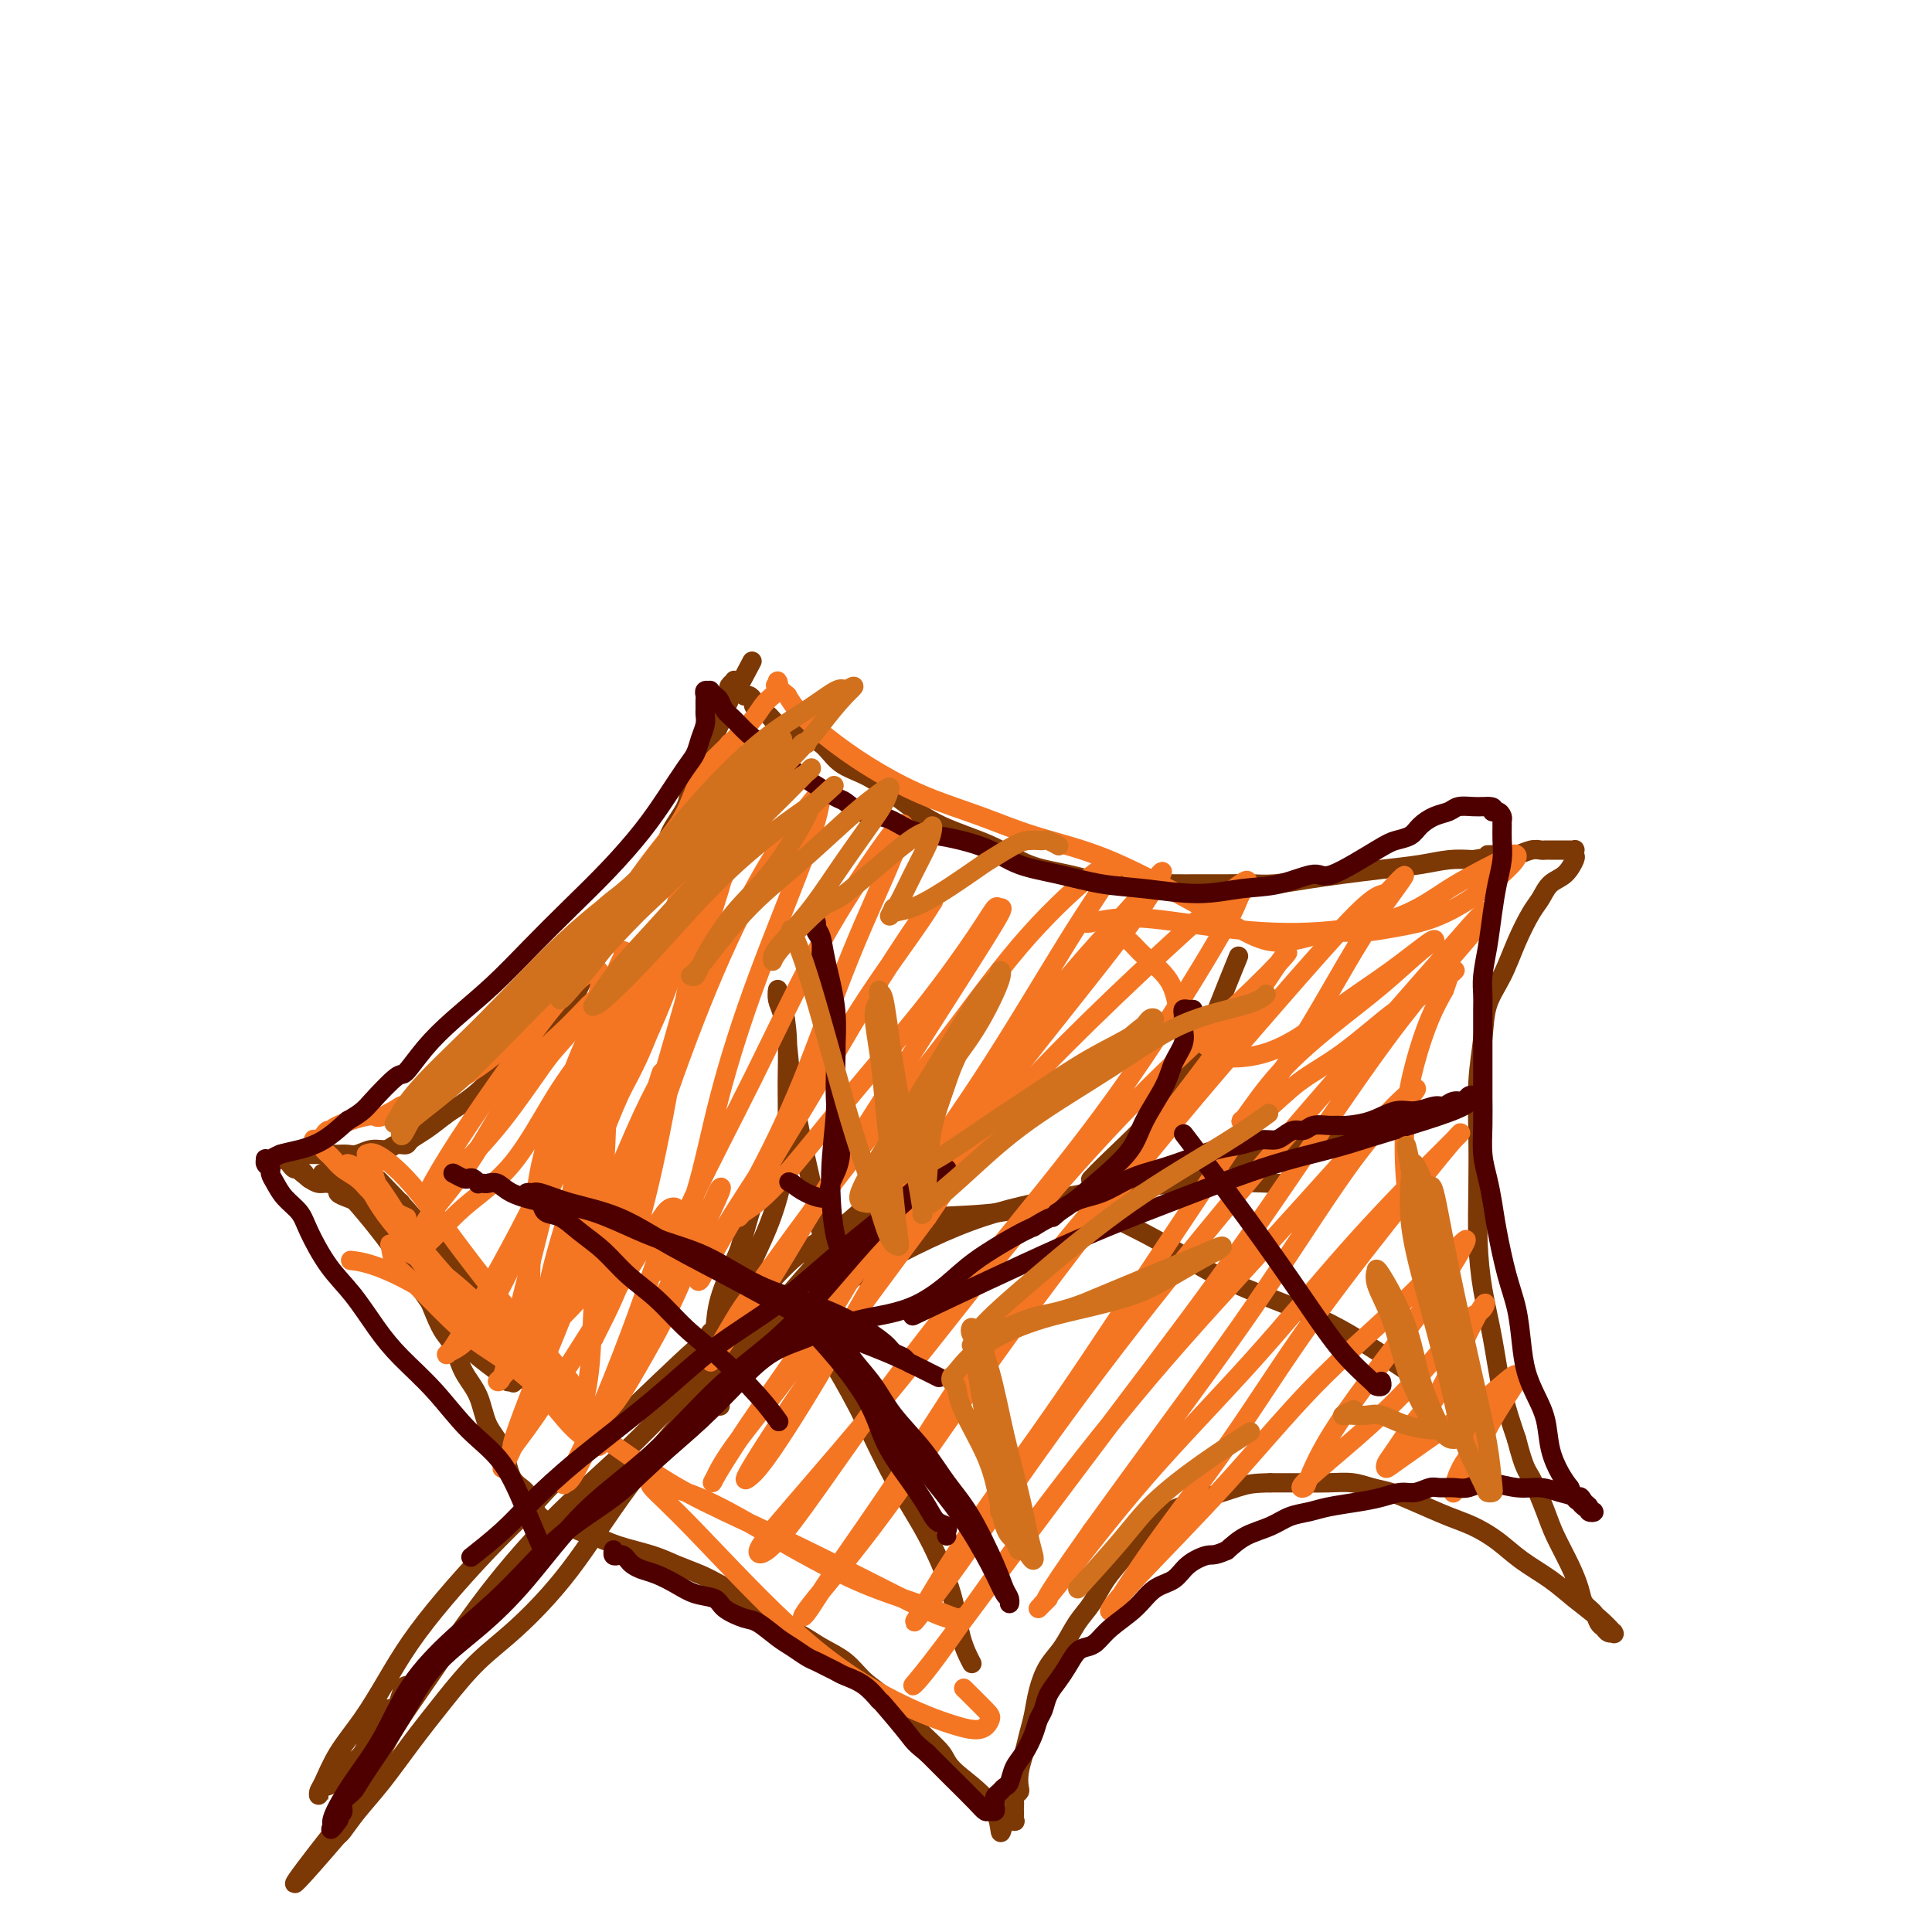 <svg viewBox='0 0 400 400' version='1.1' xmlns='http://www.w3.org/2000/svg' xmlns:xlink='http://www.w3.org/1999/xlink'><g fill='none' stroke='#7C3805' stroke-width='4' stroke-linecap='round' stroke-linejoin='round'><path d='M78,360c0.076,-0.085 0.153,-0.171 0,0c-0.153,0.171 -0.535,0.598 0,0c0.535,-0.598 1.988,-2.220 3,-4c1.012,-1.780 1.584,-3.718 2,-5c0.416,-1.282 0.677,-1.908 1,-2c0.323,-0.092 0.710,0.350 0,2c-0.710,1.650 -2.515,4.510 -3,5c-0.485,0.490 0.351,-1.389 0,-2c-0.351,-0.611 -1.890,0.046 -3,2c-1.110,1.954 -1.790,5.206 -3,7c-1.210,1.794 -2.951,2.132 -4,3c-1.049,0.868 -1.406,2.268 -2,3c-0.594,0.732 -1.425,0.796 -2,1c-0.575,0.204 -0.893,0.549 -1,1c-0.107,0.451 -0.004,1.008 0,1c0.004,-0.008 -0.093,-0.583 0,-1c0.093,-0.417 0.375,-0.678 1,-2c0.625,-1.322 1.595,-3.707 3,-6c1.405,-2.293 3.247,-4.494 5,-7c1.753,-2.506 3.417,-5.318 5,-8c1.583,-2.682 3.084,-5.234 5,-8c1.916,-2.766 4.247,-5.745 7,-9c2.753,-3.255 5.930,-6.787 9,-10c3.070,-3.213 6.035,-6.106 9,-9'/><path d='M110,312c4.904,-5.418 4.664,-4.963 10,-10c5.336,-5.037 16.246,-15.567 21,-20c4.754,-4.433 3.350,-2.768 5,-4c1.650,-1.232 6.355,-5.362 10,-9c3.645,-3.638 6.232,-6.783 9,-9c2.768,-2.217 5.719,-3.505 8,-5c2.281,-1.495 3.894,-3.197 5,-4c1.106,-0.803 1.705,-0.707 2,-1c0.295,-0.293 0.286,-0.976 0,-1c-0.286,-0.024 -0.849,0.611 -2,2c-1.151,1.389 -2.888,3.532 -5,6c-2.112,2.468 -4.598,5.260 -7,8c-2.402,2.740 -4.721,5.428 -7,8c-2.279,2.572 -4.519,5.029 -7,8c-2.481,2.971 -5.204,6.455 -9,11c-3.796,4.545 -8.666,10.151 -13,16c-4.334,5.849 -8.132,11.941 -12,17c-3.868,5.059 -7.808,9.086 -11,12c-3.192,2.914 -5.638,4.715 -8,7c-2.362,2.285 -4.639,5.053 -7,8c-2.361,2.947 -4.804,6.072 -7,9c-2.196,2.928 -4.144,5.660 -6,8c-1.856,2.340 -3.621,4.287 -5,6c-1.379,1.713 -2.371,3.192 -3,4c-0.629,0.808 -0.894,0.945 -1,1c-0.106,0.055 -0.053,0.027 0,0'/><path d='M70,380c-17.243,20.085 -5.349,4.797 0,-2c5.349,-6.797 4.153,-5.103 4,-5c-0.153,0.103 0.738,-1.383 2,-4c1.262,-2.617 2.895,-6.363 5,-10c2.105,-3.637 4.684,-7.163 8,-12c3.316,-4.837 7.371,-10.983 12,-17c4.629,-6.017 9.831,-11.904 15,-17c5.169,-5.096 10.305,-9.402 16,-15c5.695,-5.598 11.951,-12.488 19,-18c7.049,-5.512 14.893,-9.645 23,-14c8.107,-4.355 16.476,-8.932 24,-12c7.524,-3.068 14.202,-4.626 22,-6c7.798,-1.374 16.715,-2.562 25,-3c8.285,-0.438 15.939,-0.125 19,0c3.061,0.125 1.531,0.063 0,0'/><path d='M188,253c-0.212,0.101 -0.423,0.202 0,0c0.423,-0.202 1.482,-0.707 5,-1c3.518,-0.293 9.496,-0.373 14,-1c4.504,-0.627 7.536,-1.801 13,-3c5.464,-1.199 13.362,-2.425 20,-4c6.638,-1.575 12.018,-3.501 19,-5c6.982,-1.499 15.566,-2.571 19,-3c3.434,-0.429 1.717,-0.214 0,0'/><path d='M114,317c-0.235,-0.727 -0.471,-1.453 -1,-2c-0.529,-0.547 -1.353,-0.913 -2,-2c-0.647,-1.087 -1.117,-2.895 -2,-4c-0.883,-1.105 -2.180,-1.508 -3,-3c-0.820,-1.492 -1.164,-4.073 -2,-6c-0.836,-1.927 -2.163,-3.201 -3,-5c-0.837,-1.799 -1.182,-4.123 -2,-6c-0.818,-1.877 -2.109,-3.306 -3,-5c-0.891,-1.694 -1.382,-3.653 -2,-5c-0.618,-1.347 -1.361,-2.082 -2,-3c-0.639,-0.918 -1.172,-2.017 -2,-4c-0.828,-1.983 -1.951,-4.849 -3,-7c-1.049,-2.151 -2.024,-3.588 -3,-5c-0.976,-1.412 -1.951,-2.798 -3,-4c-1.049,-1.202 -2.170,-2.220 -3,-3c-0.830,-0.780 -1.370,-1.322 -2,-2c-0.630,-0.678 -1.352,-1.492 -2,-2c-0.648,-0.508 -1.223,-0.710 -2,-1c-0.777,-0.290 -1.755,-0.669 -2,-1c-0.245,-0.331 0.244,-0.615 0,-1c-0.244,-0.385 -1.219,-0.873 -2,-1c-0.781,-0.127 -1.366,0.107 -2,0c-0.634,-0.107 -1.317,-0.553 -2,-1'/><path d='M64,244c-3.273,-2.638 -1.454,-1.233 -1,-1c0.454,0.233 -0.456,-0.707 -1,-1c-0.544,-0.293 -0.721,0.061 -1,0c-0.279,-0.061 -0.659,-0.538 -1,-1c-0.341,-0.462 -0.642,-0.908 -1,-1c-0.358,-0.092 -0.772,0.172 -1,0c-0.228,-0.172 -0.268,-0.778 0,-1c0.268,-0.222 0.846,-0.059 1,0c0.154,0.059 -0.114,0.016 0,0c0.114,-0.016 0.610,-0.004 1,0c0.390,0.004 0.675,0.001 1,0c0.325,-0.001 0.692,-0.000 1,0c0.308,0.000 0.558,-0.000 1,0c0.442,0.000 1.076,0.001 2,0c0.924,-0.001 2.137,-0.004 3,0c0.863,0.004 1.376,0.016 2,0c0.624,-0.016 1.360,-0.061 2,0c0.640,0.061 1.184,0.227 2,0c0.816,-0.227 1.905,-0.848 3,-1c1.095,-0.152 2.196,0.164 3,0c0.804,-0.164 1.309,-0.809 2,-1c0.691,-0.191 1.567,0.073 2,0c0.433,-0.073 0.424,-0.481 1,-1c0.576,-0.519 1.736,-1.148 3,-2c1.264,-0.852 2.632,-1.926 4,-3'/><path d='M92,231c1.726,-1.250 2.040,-1.376 3,-2c0.960,-0.624 2.566,-1.745 4,-3c1.434,-1.255 2.695,-2.644 4,-4c1.305,-1.356 2.655,-2.679 4,-4c1.345,-1.321 2.685,-2.639 4,-4c1.315,-1.361 2.606,-2.764 4,-4c1.394,-1.236 2.891,-2.305 4,-4c1.109,-1.695 1.829,-4.017 3,-6c1.171,-1.983 2.793,-3.628 4,-5c1.207,-1.372 1.999,-2.469 3,-4c1.001,-1.531 2.212,-3.494 3,-5c0.788,-1.506 1.152,-2.556 2,-4c0.848,-1.444 2.181,-3.284 3,-5c0.819,-1.716 1.125,-3.309 2,-5c0.875,-1.691 2.318,-3.481 3,-5c0.682,-1.519 0.602,-2.767 1,-4c0.398,-1.233 1.273,-2.453 2,-4c0.727,-1.547 1.305,-3.423 2,-5c0.695,-1.577 1.507,-2.856 2,-4c0.493,-1.144 0.667,-2.152 1,-3c0.333,-0.848 0.825,-1.537 1,-2c0.175,-0.463 0.032,-0.699 0,-1c-0.032,-0.301 0.047,-0.666 0,-1c-0.047,-0.334 -0.219,-0.636 0,-1c0.219,-0.364 0.828,-0.790 1,-1c0.172,-0.210 -0.094,-0.203 0,0c0.094,0.203 0.547,0.601 1,1'/><path d='M153,142c5.273,-9.944 1.455,-2.805 0,0c-1.455,2.805 -0.548,1.276 0,1c0.548,-0.276 0.737,0.700 1,1c0.263,0.300 0.598,-0.075 1,0c0.402,0.075 0.869,0.600 1,1c0.131,0.400 -0.073,0.674 0,1c0.073,0.326 0.424,0.704 1,1c0.576,0.296 1.376,0.509 2,1c0.624,0.491 1.070,1.260 2,2c0.930,0.740 2.343,1.453 4,2c1.657,0.547 3.558,0.929 5,2c1.442,1.071 2.424,2.830 4,4c1.576,1.170 3.745,1.749 6,3c2.255,1.251 4.595,3.174 7,5c2.405,1.826 4.875,3.554 8,5c3.125,1.446 6.904,2.608 10,4c3.096,1.392 5.510,3.014 8,4c2.490,0.986 5.055,1.336 8,2c2.945,0.664 6.268,1.642 9,2c2.732,0.358 4.873,0.096 7,0c2.127,-0.096 4.240,-0.025 6,0c1.760,0.025 3.168,0.004 5,0c1.832,-0.004 4.087,0.010 6,0c1.913,-0.010 3.485,-0.044 5,0c1.515,0.044 2.974,0.167 5,0c2.026,-0.167 4.621,-0.623 7,-1c2.379,-0.377 4.544,-0.676 7,-1c2.456,-0.324 5.205,-0.675 8,-1c2.795,-0.325 5.637,-0.626 8,-1c2.363,-0.374 4.247,-0.821 6,-1c1.753,-0.179 3.377,-0.089 5,0'/><path d='M305,178c6.878,-0.996 3.573,-0.985 3,-1c-0.573,-0.015 1.587,-0.057 3,0c1.413,0.057 2.079,0.211 3,0c0.921,-0.211 2.096,-0.789 3,-1c0.904,-0.211 1.538,-0.057 2,0c0.462,0.057 0.754,0.015 1,0c0.246,-0.015 0.448,-0.004 1,0c0.552,0.004 1.454,0.000 2,0c0.546,-0.000 0.734,0.003 1,0c0.266,-0.003 0.608,-0.014 1,0c0.392,0.014 0.832,0.052 1,0c0.168,-0.052 0.064,-0.195 0,0c-0.064,0.195 -0.086,0.727 0,1c0.086,0.273 0.281,0.286 0,1c-0.281,0.714 -1.037,2.127 -2,3c-0.963,0.873 -2.133,1.204 -3,2c-0.867,0.796 -1.430,2.055 -2,3c-0.570,0.945 -1.147,1.576 -2,3c-0.853,1.424 -1.984,3.643 -3,6c-1.016,2.357 -1.919,4.853 -3,7c-1.081,2.147 -2.342,3.945 -3,6c-0.658,2.055 -0.713,4.366 -1,7c-0.287,2.634 -0.807,5.590 -1,9c-0.193,3.410 -0.060,7.275 0,11c0.060,3.725 0.046,7.311 0,11c-0.046,3.689 -0.123,7.480 0,11c0.123,3.520 0.445,6.768 1,10c0.555,3.232 1.342,6.447 2,10c0.658,3.553 1.188,7.444 2,11c0.812,3.556 1.906,6.778 3,10'/><path d='M314,298c1.602,6.243 2.107,6.351 3,8c0.893,1.649 2.175,4.840 3,7c0.825,2.160 1.195,3.288 2,5c0.805,1.712 2.047,4.007 3,6c0.953,1.993 1.617,3.686 2,5c0.383,1.314 0.483,2.251 1,3c0.517,0.749 1.449,1.311 2,2c0.551,0.689 0.722,1.504 1,2c0.278,0.496 0.665,0.671 1,1c0.335,0.329 0.618,0.812 1,1c0.382,0.188 0.861,0.081 1,0c0.139,-0.081 -0.064,-0.135 0,0c0.064,0.135 0.395,0.459 0,0c-0.395,-0.459 -1.514,-1.701 -3,-3c-1.486,-1.299 -3.338,-2.656 -5,-4c-1.662,-1.344 -3.134,-2.677 -5,-4c-1.866,-1.323 -4.126,-2.637 -6,-4c-1.874,-1.363 -3.361,-2.775 -5,-4c-1.639,-1.225 -3.428,-2.264 -5,-3c-1.572,-0.736 -2.926,-1.168 -5,-2c-2.074,-0.832 -4.867,-2.065 -7,-3c-2.133,-0.935 -3.605,-1.571 -5,-2c-1.395,-0.429 -2.714,-0.651 -4,-1c-1.286,-0.349 -2.541,-0.826 -4,-1c-1.459,-0.174 -3.124,-0.047 -5,0c-1.876,0.047 -3.965,0.013 -6,0c-2.035,-0.013 -4.018,-0.007 -6,0'/><path d='M263,307c-3.740,0.071 -4.591,0.248 -7,1c-2.409,0.752 -6.377,2.079 -9,3c-2.623,0.921 -3.903,1.434 -5,2c-1.097,0.566 -2.012,1.183 -3,2c-0.988,0.817 -2.049,1.834 -3,3c-0.951,1.166 -1.790,2.482 -3,4c-1.210,1.518 -2.789,3.237 -4,5c-1.211,1.763 -2.054,3.569 -3,5c-0.946,1.431 -1.994,2.486 -3,4c-1.006,1.514 -1.971,3.486 -3,5c-1.029,1.514 -2.121,2.572 -3,4c-0.879,1.428 -1.546,3.228 -2,5c-0.454,1.772 -0.696,3.515 -1,5c-0.304,1.485 -0.669,2.713 -1,4c-0.331,1.287 -0.628,2.635 -1,4c-0.372,1.365 -0.818,2.747 -1,4c-0.182,1.253 -0.101,2.377 0,3c0.101,0.623 0.223,0.744 0,1c-0.223,0.256 -0.792,0.646 -1,1c-0.208,0.354 -0.056,0.673 0,1c0.056,0.327 0.017,0.662 0,1c-0.017,0.338 -0.010,0.679 0,1c0.010,0.321 0.023,0.622 0,1c-0.023,0.378 -0.083,0.833 0,1c0.083,0.167 0.309,0.048 0,0c-0.309,-0.048 -1.155,-0.024 -2,0'/><path d='M208,377c-1.392,4.934 -0.374,1.268 -2,-2c-1.626,-3.268 -5.898,-6.137 -8,-8c-2.102,-1.863 -2.035,-2.718 -3,-4c-0.965,-1.282 -2.964,-2.990 -5,-5c-2.036,-2.010 -4.111,-4.324 -6,-6c-1.889,-1.676 -3.593,-2.716 -5,-4c-1.407,-1.284 -2.517,-2.812 -4,-4c-1.483,-1.188 -3.338,-2.037 -5,-3c-1.662,-0.963 -3.132,-2.040 -5,-3c-1.868,-0.960 -4.134,-1.804 -6,-3c-1.866,-1.196 -3.332,-2.743 -5,-4c-1.668,-1.257 -3.537,-2.223 -5,-3c-1.463,-0.777 -2.520,-1.364 -4,-2c-1.480,-0.636 -3.383,-1.322 -5,-2c-1.617,-0.678 -2.947,-1.348 -5,-2c-2.053,-0.652 -4.830,-1.285 -7,-2c-2.170,-0.715 -3.733,-1.511 -5,-2c-1.267,-0.489 -2.237,-0.671 -3,-1c-0.763,-0.329 -1.319,-0.806 -2,-1c-0.681,-0.194 -1.488,-0.104 -2,0c-0.512,0.104 -0.729,0.223 -1,0c-0.271,-0.223 -0.594,-0.788 -1,-1c-0.406,-0.212 -0.893,-0.071 -1,0c-0.107,0.071 0.167,0.070 0,0c-0.167,-0.070 -0.776,-0.211 -1,0c-0.224,0.211 -0.064,0.775 0,1c0.064,0.225 0.032,0.113 0,0'/><path d='M169,265c0.027,-0.129 0.054,-0.258 0,0c-0.054,0.258 -0.188,0.903 0,0c0.188,-0.903 0.699,-3.354 1,-5c0.301,-1.646 0.393,-2.486 0,-5c-0.393,-2.514 -1.271,-6.700 -2,-10c-0.729,-3.300 -1.309,-5.713 -2,-9c-0.691,-3.287 -1.491,-7.449 -2,-11c-0.509,-3.551 -0.725,-6.492 -1,-9c-0.275,-2.508 -0.609,-4.582 -1,-6c-0.391,-1.418 -0.837,-2.181 -1,-3c-0.163,-0.819 -0.041,-1.695 0,-2c0.041,-0.305 0.001,-0.038 0,0c-0.001,0.038 0.038,-0.154 0,0c-0.038,0.154 -0.153,0.652 0,1c0.153,0.348 0.575,0.546 1,2c0.425,1.454 0.852,4.164 1,7c0.148,2.836 0.017,5.799 0,9c-0.017,3.201 0.082,6.639 0,10c-0.082,3.361 -0.344,6.643 -1,10c-0.656,3.357 -1.705,6.787 -3,10c-1.295,3.213 -2.834,6.209 -4,9c-1.166,2.791 -1.958,5.378 -3,7c-1.042,1.622 -2.333,2.278 -3,3c-0.667,0.722 -0.711,1.510 -1,2c-0.289,0.490 -0.823,0.680 -1,1c-0.177,0.320 0.002,0.768 0,1c-0.002,0.232 -0.186,0.248 0,0c0.186,-0.248 0.742,-0.759 1,-2c0.258,-1.241 0.216,-3.212 1,-6c0.784,-2.788 2.392,-6.394 4,-10'/><path d='M153,259c1.360,-4.302 1.759,-6.556 3,-10c1.241,-3.444 3.322,-8.078 5,-12c1.678,-3.922 2.952,-7.133 5,-12c2.048,-4.867 4.871,-11.391 6,-14c1.129,-2.609 0.565,-1.305 0,0'/><path d='M158,265c-0.053,-0.048 -0.105,-0.096 0,0c0.105,0.096 0.368,0.337 0,0c-0.368,-0.337 -1.368,-1.253 0,0c1.368,1.253 5.102,4.675 8,8c2.898,3.325 4.958,6.553 7,10c2.042,3.447 4.066,7.113 6,11c1.934,3.887 3.780,7.995 6,12c2.220,4.005 4.816,7.907 7,12c2.184,4.093 3.957,8.375 5,12c1.043,3.625 1.358,6.591 2,9c0.642,2.409 1.612,4.260 2,5c0.388,0.740 0.194,0.370 0,0'/><path d='M225,250c0.010,-0.008 0.020,-0.016 0,0c-0.020,0.016 -0.071,0.054 0,0c0.071,-0.054 0.263,-0.202 3,1c2.737,1.202 8.017,3.755 12,6c3.983,2.245 6.667,4.182 10,6c3.333,1.818 7.314,3.518 11,5c3.686,1.482 7.076,2.748 10,4c2.924,1.252 5.382,2.490 8,4c2.618,1.510 5.397,3.291 8,5c2.603,1.709 5.029,3.345 6,4c0.971,0.655 0.485,0.327 0,0'/><path d='M226,244c0.054,-0.058 0.109,-0.116 0,0c-0.109,0.116 -0.381,0.407 0,0c0.381,-0.407 1.416,-1.513 4,-4c2.584,-2.487 6.718,-6.356 9,-9c2.282,-2.644 2.714,-4.062 4,-6c1.286,-1.938 3.427,-4.396 5,-7c1.573,-2.604 2.577,-5.355 4,-9c1.423,-3.645 3.264,-8.184 4,-10c0.736,-1.816 0.368,-0.908 0,0'/><path d='M149,291c0.000,0.000 0.100,0.100 0.1,0.1'/><path d='M67,243c-0.208,-0.064 -0.416,-0.127 0,0c0.416,0.127 1.456,0.446 4,3c2.544,2.554 6.594,7.343 10,12c3.406,4.657 6.170,9.180 9,13c2.830,3.820 5.727,6.936 8,9c2.273,2.064 3.921,3.077 5,4c1.079,0.923 1.589,1.756 2,2c0.411,0.244 0.722,-0.099 1,0c0.278,0.099 0.522,0.642 0,0c-0.522,-0.642 -1.811,-2.469 -4,-5c-2.189,-2.531 -5.280,-5.767 -8,-9c-2.720,-3.233 -5.069,-6.464 -7,-10c-1.931,-3.536 -3.442,-7.379 -5,-10c-1.558,-2.621 -3.161,-4.021 -4,-5c-0.839,-0.979 -0.913,-1.539 -1,-2c-0.087,-0.461 -0.189,-0.825 0,-1c0.189,-0.175 0.667,-0.163 1,0c0.333,0.163 0.521,0.476 2,2c1.479,1.524 4.248,4.257 8,9c3.752,4.743 8.486,11.495 13,17c4.514,5.505 8.808,9.764 12,13c3.192,3.236 5.282,5.448 7,7c1.718,1.552 3.062,2.443 3,2c-0.062,-0.443 -1.531,-2.222 -3,-4'/><path d='M120,290c-1.920,-2.293 -5.221,-6.025 -8,-9c-2.779,-2.975 -5.036,-5.192 -7,-7c-1.964,-1.808 -3.637,-3.208 -7,-7c-3.363,-3.792 -8.417,-9.978 -11,-13c-2.583,-3.022 -2.694,-2.882 -3,-3c-0.306,-0.118 -0.808,-0.496 -1,-1c-0.192,-0.504 -0.075,-1.133 0,-1c0.075,0.133 0.108,1.030 0,1c-0.108,-0.030 -0.357,-0.986 1,1c1.357,1.986 4.319,6.914 7,11c2.681,4.086 5.081,7.329 7,10c1.919,2.671 3.359,4.768 5,7c1.641,2.232 3.484,4.598 5,6c1.516,1.402 2.705,1.840 4,3c1.295,1.160 2.695,3.043 4,4c1.305,0.957 2.516,0.988 3,1c0.484,0.012 0.242,0.006 0,0'/></g>
<g fill='none' stroke='#F47623' stroke-width='4' stroke-linecap='round' stroke-linejoin='round'><path d='M73,261c0.120,0.014 0.241,0.028 0,0c-0.241,-0.028 -0.843,-0.099 0,0c0.843,0.099 3.132,0.367 7,2c3.868,1.633 9.317,4.631 15,9c5.683,4.369 11.602,10.110 16,14c4.398,3.890 7.277,5.929 9,8c1.723,2.071 2.291,4.174 3,5c0.709,0.826 1.560,0.376 1,0c-0.560,-0.376 -2.530,-0.678 -5,-3c-2.470,-2.322 -5.439,-6.666 -9,-10c-3.561,-3.334 -7.714,-5.660 -11,-8c-3.286,-2.340 -5.704,-4.694 -8,-7c-2.296,-2.306 -4.471,-4.564 -6,-6c-1.529,-1.436 -2.414,-2.049 -3,-3c-0.586,-0.951 -0.873,-2.239 -1,-3c-0.127,-0.761 -0.093,-0.994 0,-1c0.093,-0.006 0.244,0.214 0,0c-0.244,-0.214 -0.884,-0.863 1,0c1.884,0.863 6.291,3.236 10,6c3.709,2.764 6.721,5.918 10,9c3.279,3.082 6.826,6.093 10,9c3.174,2.907 5.974,5.708 8,8c2.026,2.292 3.278,4.073 4,5c0.722,0.927 0.915,1.001 1,1c0.085,-0.001 0.061,-0.077 0,0c-0.061,0.077 -0.160,0.308 -1,0c-0.840,-0.308 -2.420,-1.154 -4,-2'/><path d='M120,294c-2.430,-1.592 -6.504,-5.073 -10,-8c-3.496,-2.927 -6.414,-5.301 -10,-9c-3.586,-3.699 -7.840,-8.722 -11,-13c-3.160,-4.278 -5.226,-7.811 -7,-11c-1.774,-3.189 -3.258,-6.035 -4,-8c-0.742,-1.965 -0.744,-3.050 -1,-4c-0.256,-0.950 -0.766,-1.767 -1,-2c-0.234,-0.233 -0.193,0.116 0,0c0.193,-0.116 0.536,-0.696 2,0c1.464,0.696 4.049,2.670 7,6c2.951,3.330 6.269,8.017 10,13c3.731,4.983 7.876,10.262 11,14c3.124,3.738 5.227,5.934 7,8c1.773,2.066 3.215,4.003 4,5c0.785,0.997 0.912,1.055 1,1c0.088,-0.055 0.135,-0.221 -1,-1c-1.135,-0.779 -3.454,-2.170 -6,-4c-2.546,-1.830 -5.318,-4.098 -8,-6c-2.682,-1.902 -5.273,-3.438 -8,-6c-2.727,-2.562 -5.589,-6.152 -8,-9c-2.411,-2.848 -4.369,-4.956 -6,-7c-1.631,-2.044 -2.933,-4.025 -4,-6c-1.067,-1.975 -1.899,-3.944 -3,-5c-1.101,-1.056 -2.470,-1.201 -2,-1c0.470,0.201 2.780,0.746 5,3c2.220,2.254 4.348,6.215 7,10c2.652,3.785 5.826,7.392 9,11'/><path d='M93,265c4.356,5.349 5.745,7.223 8,10c2.255,2.777 5.375,6.458 7,8c1.625,1.542 1.753,0.944 2,1c0.247,0.056 0.613,0.765 1,1c0.387,0.235 0.796,-0.006 1,0c0.204,0.006 0.202,0.259 0,0c-0.202,-0.259 -0.603,-1.029 -1,-3c-0.397,-1.971 -0.789,-5.144 -1,-9c-0.211,-3.856 -0.240,-8.394 0,-14c0.240,-5.606 0.750,-12.278 2,-18c1.250,-5.722 3.239,-10.494 5,-15c1.761,-4.506 3.295,-8.747 5,-12c1.705,-3.253 3.583,-5.519 5,-7c1.417,-1.481 2.374,-2.178 3,-3c0.626,-0.822 0.923,-1.768 1,-2c0.077,-0.232 -0.064,0.249 0,1c0.064,0.751 0.333,1.772 -1,4c-1.333,2.228 -4.268,5.661 -7,9c-2.732,3.339 -5.261,6.582 -8,11c-2.739,4.418 -5.687,10.011 -9,14c-3.313,3.989 -6.992,6.375 -10,9c-3.008,2.625 -5.345,5.491 -7,7c-1.655,1.509 -2.626,1.662 -3,2c-0.374,0.338 -0.149,0.861 0,0c0.149,-0.861 0.222,-3.106 2,-6c1.778,-2.894 5.261,-6.436 9,-12c3.739,-5.564 7.734,-13.151 11,-18c3.266,-4.849 5.802,-6.959 8,-9c2.198,-2.041 4.056,-4.012 5,-5c0.944,-0.988 0.972,-0.994 1,-1'/><path d='M122,208c2.492,-2.476 1.721,-1.168 0,1c-1.721,2.168 -4.394,5.194 -6,7c-1.606,1.806 -2.146,2.392 -4,5c-1.854,2.608 -5.022,7.237 -8,11c-2.978,3.763 -5.765,6.658 -8,9c-2.235,2.342 -3.917,4.130 -5,5c-1.083,0.870 -1.565,0.821 -2,1c-0.435,0.179 -0.822,0.584 0,-1c0.822,-1.584 2.854,-5.159 6,-10c3.146,-4.841 7.405,-10.949 11,-16c3.595,-5.051 6.526,-9.045 9,-12c2.474,-2.955 4.490,-4.873 6,-6c1.510,-1.127 2.512,-1.465 3,-1c0.488,0.465 0.461,1.731 0,4c-0.461,2.269 -1.356,5.540 -3,12c-1.644,6.460 -4.038,16.109 -6,24c-1.962,7.891 -3.491,14.022 -5,20c-1.509,5.978 -2.998,11.801 -4,16c-1.002,4.199 -1.518,6.773 -2,8c-0.482,1.227 -0.931,1.108 -1,1c-0.069,-0.108 0.241,-0.203 2,-2c1.759,-1.797 4.968,-5.294 8,-11c3.032,-5.706 5.887,-13.620 9,-20c3.113,-6.380 6.486,-11.224 9,-16c2.514,-4.776 4.171,-9.482 5,-12c0.829,-2.518 0.832,-2.849 1,-3c0.168,-0.151 0.501,-0.123 0,1c-0.501,1.123 -1.835,3.342 -4,8c-2.165,4.658 -5.160,11.754 -8,19c-2.840,7.246 -5.526,14.642 -8,21c-2.474,6.358 -4.737,11.679 -7,17'/><path d='M110,288c-4.941,12.635 -3.792,11.224 -4,12c-0.208,0.776 -1.771,3.739 -2,4c-0.229,0.261 0.877,-2.182 2,-4c1.123,-1.818 2.265,-3.013 5,-7c2.735,-3.987 7.064,-10.768 11,-17c3.936,-6.232 7.477,-11.916 10,-16c2.523,-4.084 4.026,-6.567 5,-8c0.974,-1.433 1.420,-1.815 2,-2c0.580,-0.185 1.296,-0.173 1,1c-0.296,1.173 -1.603,3.506 -3,7c-1.397,3.494 -2.883,8.147 -5,14c-2.117,5.853 -4.866,12.905 -7,18c-2.134,5.095 -3.654,8.233 -5,11c-1.346,2.767 -2.520,5.163 -3,6c-0.480,0.837 -0.268,0.113 0,0c0.268,-0.113 0.590,0.383 2,-2c1.410,-2.383 3.908,-7.647 7,-14c3.092,-6.353 6.779,-13.796 10,-20c3.221,-6.204 5.977,-11.170 8,-15c2.023,-3.830 3.314,-6.522 4,-8c0.686,-1.478 0.769,-1.740 1,-2c0.231,-0.260 0.612,-0.519 0,1c-0.612,1.519 -2.216,4.816 -4,9c-1.784,4.184 -3.748,9.254 -6,14c-2.252,4.746 -4.793,9.169 -7,13c-2.207,3.831 -4.081,7.069 -6,9c-1.919,1.931 -3.881,2.556 -5,3c-1.119,0.444 -1.393,0.707 -1,-1c0.393,-1.707 1.452,-5.383 2,-10c0.548,-4.617 0.585,-10.176 1,-17c0.415,-6.824 1.207,-14.912 2,-23'/><path d='M125,244c0.741,-11.467 0.592,-14.636 1,-21c0.408,-6.364 1.373,-15.924 2,-20c0.627,-4.076 0.917,-2.668 1,-3c0.083,-0.332 -0.039,-2.403 0,-3c0.039,-0.597 0.240,0.282 0,1c-0.240,0.718 -0.922,1.275 -2,5c-1.078,3.725 -2.552,10.617 -4,18c-1.448,7.383 -2.871,15.258 -4,22c-1.129,6.742 -1.964,12.350 -3,17c-1.036,4.650 -2.274,8.342 -3,11c-0.726,2.658 -0.941,4.284 -1,5c-0.059,0.716 0.037,0.523 0,0c-0.037,-0.523 -0.206,-1.375 1,-5c1.206,-3.625 3.786,-10.024 6,-17c2.214,-6.976 4.061,-14.529 7,-22c2.939,-7.471 6.969,-14.861 10,-22c3.031,-7.139 5.062,-14.027 7,-19c1.938,-4.973 3.784,-8.031 5,-10c1.216,-1.969 1.801,-2.850 2,-3c0.199,-0.150 0.011,0.432 0,1c-0.011,0.568 0.155,1.122 -1,5c-1.155,3.878 -3.632,11.079 -6,19c-2.368,7.921 -4.627,16.561 -7,24c-2.373,7.439 -4.860,13.675 -7,20c-2.140,6.325 -3.933,12.738 -6,17c-2.067,4.262 -4.408,6.374 -6,8c-1.592,1.626 -2.435,2.767 -3,3c-0.565,0.233 -0.853,-0.443 -1,-2c-0.147,-1.557 -0.155,-3.996 1,-9c1.155,-5.004 3.473,-12.573 6,-20c2.527,-7.427 5.264,-14.714 8,-22'/><path d='M128,222c3.836,-9.907 6.426,-13.675 10,-20c3.574,-6.325 8.132,-15.209 10,-19c1.868,-3.791 1.044,-2.490 1,-2c-0.044,0.490 0.691,0.168 1,0c0.309,-0.168 0.193,-0.184 -1,2c-1.193,2.184 -3.462,6.566 -7,13c-3.538,6.434 -8.346,14.918 -13,23c-4.654,8.082 -9.154,15.762 -13,23c-3.846,7.238 -7.036,14.032 -10,20c-2.964,5.968 -5.701,11.108 -8,14c-2.299,2.892 -4.159,3.537 -5,4c-0.841,0.463 -0.662,0.744 0,0c0.662,-0.744 1.809,-2.514 5,-8c3.191,-5.486 8.427,-14.688 13,-24c4.573,-9.312 8.484,-18.733 13,-28c4.516,-9.267 9.638,-18.379 14,-26c4.362,-7.621 7.965,-13.750 11,-19c3.035,-5.250 5.502,-9.621 7,-12c1.498,-2.379 2.026,-2.765 2,-3c-0.026,-0.235 -0.606,-0.318 -1,0c-0.394,0.318 -0.602,1.036 -2,4c-1.398,2.964 -3.986,8.174 -7,15c-3.014,6.826 -6.455,15.267 -9,22c-2.545,6.733 -4.193,11.759 -6,16c-1.807,4.241 -3.774,7.699 -5,10c-1.226,2.301 -1.711,3.445 -2,4c-0.289,0.555 -0.381,0.522 0,-1c0.381,-1.522 1.236,-4.532 3,-10c1.764,-5.468 4.436,-13.395 7,-21c2.564,-7.605 5.018,-14.887 7,-21c1.982,-6.113 3.491,-11.056 5,-16'/><path d='M148,162c4.013,-12.047 3.047,-7.665 3,-6c-0.047,1.665 0.825,0.611 1,0c0.175,-0.611 -0.346,-0.780 -1,2c-0.654,2.780 -1.442,8.508 -3,17c-1.558,8.492 -3.886,19.748 -6,31c-2.114,11.252 -4.015,22.501 -6,32c-1.985,9.499 -4.054,17.247 -6,23c-1.946,5.753 -3.768,9.510 -5,12c-1.232,2.490 -1.874,3.713 -2,4c-0.126,0.287 0.265,-0.363 1,-3c0.735,-2.637 1.815,-7.260 4,-15c2.185,-7.740 5.475,-18.595 9,-29c3.525,-10.405 7.285,-20.359 11,-29c3.715,-8.641 7.385,-15.969 11,-22c3.615,-6.031 7.176,-10.765 9,-13c1.824,-2.235 1.910,-1.970 2,-2c0.090,-0.030 0.185,-0.355 0,1c-0.185,1.355 -0.651,4.389 -3,11c-2.349,6.611 -6.581,16.798 -10,26c-3.419,9.202 -6.026,17.420 -8,25c-1.974,7.580 -3.314,14.522 -5,20c-1.686,5.478 -3.717,9.491 -5,12c-1.283,2.509 -1.818,3.513 -2,4c-0.182,0.487 -0.010,0.457 1,-2c1.010,-2.457 2.859,-7.343 6,-14c3.141,-6.657 7.575,-15.087 12,-24c4.425,-8.913 8.840,-18.311 13,-26c4.160,-7.689 8.063,-13.669 11,-18c2.937,-4.331 4.906,-7.012 6,-8c1.094,-0.988 1.313,-0.282 1,1c-0.313,1.282 -1.156,3.141 -2,5'/><path d='M185,177c-1.717,4.394 -5.510,12.380 -9,21c-3.490,8.620 -6.676,17.875 -10,26c-3.324,8.125 -6.785,15.120 -10,21c-3.215,5.880 -6.185,10.644 -8,14c-1.815,3.356 -2.477,5.302 -3,6c-0.523,0.698 -0.909,0.148 0,-2c0.909,-2.148 3.112,-5.893 7,-12c3.888,-6.107 9.459,-14.575 14,-22c4.541,-7.425 8.052,-13.806 12,-20c3.948,-6.194 8.335,-12.202 11,-16c2.665,-3.798 3.610,-5.388 4,-6c0.390,-0.612 0.226,-0.246 0,0c-0.226,0.246 -0.515,0.373 -3,4c-2.485,3.627 -7.167,10.756 -11,17c-3.833,6.244 -6.817,11.605 -10,17c-3.183,5.395 -6.565,10.824 -9,15c-2.435,4.176 -3.922,7.097 -5,9c-1.078,1.903 -1.746,2.786 -2,3c-0.254,0.214 -0.094,-0.241 1,-1c1.094,-0.759 3.123,-1.823 7,-6c3.877,-4.177 9.601,-11.469 15,-18c5.399,-6.531 10.471,-12.303 15,-18c4.529,-5.697 8.514,-11.319 11,-15c2.486,-3.681 3.471,-5.420 4,-6c0.529,-0.580 0.601,-0.000 1,0c0.399,0.000 1.125,-0.580 -1,3c-2.125,3.580 -7.100,11.318 -12,19c-4.900,7.682 -9.726,15.306 -14,22c-4.274,6.694 -7.997,12.456 -12,19c-4.003,6.544 -8.287,13.870 -11,18c-2.713,4.130 -3.857,5.065 -5,6'/><path d='M152,275c-8.739,13.254 -3.588,4.390 -1,0c2.588,-4.390 2.611,-4.307 6,-9c3.389,-4.693 10.144,-14.161 17,-23c6.856,-8.839 13.814,-17.048 20,-25c6.186,-7.952 11.599,-15.646 17,-22c5.401,-6.354 10.790,-11.368 14,-14c3.210,-2.632 4.242,-2.882 5,-3c0.758,-0.118 1.244,-0.104 0,2c-1.244,2.104 -4.216,6.297 -9,14c-4.784,7.703 -11.380,18.915 -18,29c-6.620,10.085 -13.266,19.044 -19,28c-5.734,8.956 -10.558,17.910 -16,26c-5.442,8.090 -11.502,15.315 -15,20c-3.498,4.685 -4.434,6.829 -5,8c-0.566,1.171 -0.763,1.371 0,0c0.763,-1.371 2.485,-4.311 7,-11c4.515,-6.689 11.823,-17.127 19,-27c7.177,-9.873 14.224,-19.180 21,-29c6.776,-9.820 13.281,-20.153 20,-29c6.719,-8.847 13.650,-16.207 18,-21c4.350,-4.793 6.118,-7.019 7,-8c0.882,-0.981 0.879,-0.718 0,1c-0.879,1.718 -2.633,4.889 -8,12c-5.367,7.111 -14.348,18.161 -22,28c-7.652,9.839 -13.975,18.468 -20,28c-6.025,9.532 -11.750,19.966 -17,29c-5.250,9.034 -10.023,16.666 -13,21c-2.977,4.334 -4.159,5.368 -5,6c-0.841,0.632 -1.342,0.863 1,-3c2.342,-3.863 7.526,-11.818 14,-21c6.474,-9.182 14.237,-19.591 22,-30'/><path d='M192,252c8.980,-13.275 12.931,-19.461 24,-31c11.069,-11.539 29.257,-28.430 37,-35c7.743,-6.570 5.042,-2.820 4,-1c-1.042,1.820 -0.424,1.710 -4,8c-3.576,6.290 -11.345,18.982 -19,30c-7.655,11.018 -15.196,20.364 -23,30c-7.804,9.636 -15.872,19.563 -23,29c-7.128,9.437 -13.317,18.385 -18,25c-4.683,6.615 -7.858,10.896 -10,13c-2.142,2.104 -3.249,2.029 -3,1c0.249,-1.029 1.854,-3.012 7,-9c5.146,-5.988 13.832,-15.980 22,-26c8.168,-10.020 15.817,-20.067 24,-30c8.183,-9.933 16.898,-19.750 25,-28c8.102,-8.250 15.591,-14.932 21,-20c5.409,-5.068 8.739,-8.522 10,-10c1.261,-1.478 0.453,-0.980 -1,1c-1.453,1.980 -3.549,5.444 -9,13c-5.451,7.556 -14.255,19.205 -23,30c-8.745,10.795 -17.432,20.736 -25,31c-7.568,10.264 -14.017,20.852 -20,30c-5.983,9.148 -11.498,16.856 -15,22c-3.502,5.144 -4.990,7.723 -6,9c-1.010,1.277 -1.543,1.252 1,-2c2.543,-3.252 8.161,-9.729 15,-19c6.839,-9.271 14.899,-21.335 24,-34c9.101,-12.665 19.244,-25.931 29,-38c9.756,-12.069 19.127,-22.942 27,-32c7.873,-9.058 14.250,-16.302 18,-20c3.750,-3.698 4.875,-3.849 6,-4'/><path d='M287,185c7.799,-8.334 1.798,-1.168 -3,6c-4.798,7.168 -8.392,14.337 -15,25c-6.608,10.663 -16.231,24.821 -25,38c-8.769,13.179 -16.686,25.380 -24,36c-7.314,10.620 -14.026,19.659 -19,27c-4.974,7.341 -8.212,12.985 -10,16c-1.788,3.015 -2.128,3.400 -1,2c1.128,-1.400 3.723,-4.587 9,-12c5.277,-7.413 13.235,-19.053 22,-31c8.765,-11.947 18.336,-24.201 28,-36c9.664,-11.799 19.422,-23.141 28,-33c8.578,-9.859 15.975,-18.233 21,-24c5.025,-5.767 7.676,-8.927 9,-10c1.324,-1.073 1.320,-0.058 -2,4c-3.320,4.058 -9.956,11.159 -18,22c-8.044,10.841 -17.495,25.421 -27,39c-9.505,13.579 -19.062,26.156 -28,38c-8.938,11.844 -17.255,22.956 -24,32c-6.745,9.044 -11.918,16.020 -15,20c-3.082,3.980 -4.074,4.964 -4,5c0.074,0.036 1.213,-0.875 5,-6c3.787,-5.125 10.223,-14.463 18,-25c7.777,-10.537 16.896,-22.272 26,-33c9.104,-10.728 18.192,-20.449 26,-29c7.808,-8.551 14.336,-15.933 19,-21c4.664,-5.067 7.465,-7.818 9,-9c1.535,-1.182 1.804,-0.795 0,1c-1.804,1.795 -5.679,4.996 -11,12c-5.321,7.004 -12.086,17.809 -19,28c-6.914,10.191 -13.975,19.769 -20,28c-6.025,8.231 -11.012,15.116 -16,22'/><path d='M226,317c-12.099,17.099 -9.348,14.347 -9,14c0.348,-0.347 -1.707,1.711 -2,2c-0.293,0.289 1.175,-1.190 5,-6c3.825,-4.810 10.006,-12.950 17,-21c6.994,-8.050 14.799,-16.011 22,-24c7.201,-7.989 13.797,-16.004 20,-23c6.203,-6.996 12.014,-12.971 16,-17c3.986,-4.029 6.147,-6.113 7,-7c0.853,-0.887 0.397,-0.577 -1,1c-1.397,1.577 -3.737,4.423 -9,11c-5.263,6.577 -13.451,16.886 -20,26c-6.549,9.114 -11.459,17.033 -17,25c-5.541,7.967 -11.712,15.982 -16,22c-4.288,6.018 -6.694,10.039 -8,12c-1.306,1.961 -1.513,1.864 -1,1c0.513,-0.864 1.744,-2.493 6,-7c4.256,-4.507 11.535,-11.890 18,-19c6.465,-7.110 12.115,-13.947 18,-20c5.885,-6.053 12.005,-11.320 17,-16c4.995,-4.680 8.864,-8.771 11,-11c2.136,-2.229 2.540,-2.595 3,-3c0.460,-0.405 0.978,-0.848 0,1c-0.978,1.848 -3.452,5.987 -7,11c-3.548,5.013 -8.172,10.900 -12,16c-3.828,5.100 -6.861,9.415 -9,13c-2.139,3.585 -3.384,6.441 -4,8c-0.616,1.559 -0.604,1.821 -1,2c-0.396,0.179 -1.199,0.275 0,-1c1.199,-1.275 4.400,-3.920 8,-7c3.600,-3.080 7.600,-6.594 11,-10c3.400,-3.406 6.200,-6.703 9,-10'/><path d='M298,280c5.369,-5.536 5.292,-6.376 6,-7c0.708,-0.624 2.201,-1.033 3,-2c0.799,-0.967 0.904,-2.491 -1,1c-1.904,3.491 -5.817,11.997 -8,16c-2.183,4.003 -2.635,3.502 -4,5c-1.365,1.498 -3.644,4.995 -5,7c-1.356,2.005 -1.790,2.517 -2,3c-0.210,0.483 -0.196,0.937 0,1c0.196,0.063 0.573,-0.266 3,-2c2.427,-1.734 6.903,-4.873 10,-7c3.097,-2.127 4.814,-3.240 7,-5c2.186,-1.760 4.840,-4.166 6,-5c1.160,-0.834 0.826,-0.095 1,0c0.174,0.095 0.856,-0.454 0,1c-0.856,1.454 -3.250,4.912 -5,8c-1.750,3.088 -2.857,5.807 -4,8c-1.143,2.193 -2.322,3.859 -3,5c-0.678,1.141 -0.856,1.757 -1,2c-0.144,0.243 -0.253,0.114 0,-1c0.253,-1.114 0.869,-3.212 2,-5c1.131,-1.788 2.777,-3.265 3,-6c0.223,-2.735 -0.977,-6.728 -2,-10c-1.023,-3.272 -1.869,-5.823 -3,-9c-1.131,-3.177 -2.547,-6.979 -4,-11c-1.453,-4.021 -2.945,-8.262 -4,-12c-1.055,-3.738 -1.675,-6.974 -2,-11c-0.325,-4.026 -0.355,-8.842 0,-13c0.355,-4.158 1.096,-7.658 2,-11c0.904,-3.342 1.973,-6.526 3,-9c1.027,-2.474 2.014,-4.237 3,-6'/><path d='M299,205c1.105,-2.943 0.867,-2.802 1,-3c0.133,-0.198 0.636,-0.735 1,-1c0.364,-0.265 0.589,-0.258 -1,1c-1.589,1.258 -4.991,3.765 -7,5c-2.009,1.235 -2.626,1.196 -5,3c-2.374,1.804 -6.506,5.449 -10,8c-3.494,2.551 -6.349,4.007 -9,6c-2.651,1.993 -5.099,4.523 -7,6c-1.901,1.477 -3.254,1.903 -4,2c-0.746,0.097 -0.885,-0.134 -1,0c-0.115,0.134 -0.207,0.632 1,-1c1.207,-1.632 3.715,-5.394 7,-9c3.285,-3.606 7.349,-7.056 11,-10c3.651,-2.944 6.889,-5.382 10,-8c3.111,-2.618 6.094,-5.417 8,-7c1.906,-1.583 2.736,-1.952 3,-2c0.264,-0.048 -0.036,0.223 0,0c0.036,-0.223 0.410,-0.939 -1,0c-1.410,0.939 -4.605,3.534 -8,6c-3.395,2.466 -6.992,4.802 -10,7c-3.008,2.198 -5.428,4.258 -8,6c-2.572,1.742 -5.298,3.166 -8,4c-2.702,0.834 -5.382,1.079 -7,1c-1.618,-0.079 -2.174,-0.480 -3,-1c-0.826,-0.520 -1.923,-1.157 -3,-2c-1.077,-0.843 -2.135,-1.891 -3,-3c-0.865,-1.109 -1.536,-2.278 -2,-4c-0.464,-1.722 -0.722,-3.998 -2,-6c-1.278,-2.002 -3.575,-3.731 -5,-5c-1.425,-1.269 -1.979,-2.077 -3,-3c-1.021,-0.923 -2.511,-1.962 -4,-3'/><path d='M230,192c-2.709,-1.922 -3.483,-1.227 -4,-1c-0.517,0.227 -0.777,-0.014 -1,0c-0.223,0.014 -0.408,0.285 1,0c1.408,-0.285 4.410,-1.124 9,-1c4.590,0.124 10.769,1.211 17,2c6.231,0.789 12.513,1.280 19,1c6.487,-0.280 13.177,-1.330 18,-3c4.823,-1.670 7.777,-3.962 11,-6c3.223,-2.038 6.715,-3.824 9,-5c2.285,-1.176 3.363,-1.741 4,-2c0.637,-0.259 0.833,-0.210 1,0c0.167,0.210 0.304,0.582 -1,2c-1.304,1.418 -4.049,3.882 -7,6c-2.951,2.118 -6.108,3.891 -9,5c-2.892,1.109 -5.518,1.555 -8,2c-2.482,0.445 -4.821,0.890 -7,1c-2.179,0.110 -4.199,-0.114 -6,0c-1.801,0.114 -3.382,0.567 -5,1c-1.618,0.433 -3.273,0.846 -5,1c-1.727,0.154 -3.525,0.047 -6,-1c-2.475,-1.047 -5.627,-3.035 -9,-5c-3.373,-1.965 -6.968,-3.907 -11,-6c-4.032,-2.093 -8.501,-4.337 -13,-6c-4.499,-1.663 -9.029,-2.747 -13,-4c-3.971,-1.253 -7.381,-2.677 -11,-4c-3.619,-1.323 -7.445,-2.545 -11,-4c-3.555,-1.455 -6.840,-3.143 -10,-5c-3.160,-1.857 -6.197,-3.885 -9,-6c-2.803,-2.115 -5.372,-4.319 -7,-6c-1.628,-1.681 -2.314,-2.841 -3,-4'/><path d='M163,144c-3.393,-2.855 -2.375,-1.992 -2,-2c0.375,-0.008 0.109,-0.887 0,-1c-0.109,-0.113 -0.060,0.540 0,1c0.060,0.460 0.130,0.727 0,1c-0.130,0.273 -0.461,0.552 -1,1c-0.539,0.448 -1.288,1.067 -2,2c-0.712,0.933 -1.388,2.182 -3,4c-1.612,1.818 -4.160,4.206 -6,6c-1.840,1.794 -2.972,2.994 -4,5c-1.028,2.006 -1.951,4.818 -3,7c-1.049,2.182 -2.223,3.734 -4,6c-1.777,2.266 -4.158,5.246 -6,8c-1.842,2.754 -3.147,5.282 -5,8c-1.853,2.718 -4.255,5.626 -6,8c-1.745,2.374 -2.833,4.214 -4,6c-1.167,1.786 -2.414,3.517 -4,5c-1.586,1.483 -3.512,2.719 -5,4c-1.488,1.281 -2.540,2.609 -4,4c-1.460,1.391 -3.330,2.847 -5,4c-1.670,1.153 -3.142,2.003 -5,3c-1.858,0.997 -4.102,2.142 -6,3c-1.898,0.858 -3.449,1.429 -5,2'/><path d='M83,229c-5.588,3.443 -4.558,2.050 -6,2c-1.442,-0.050 -5.356,1.244 -7,2c-1.644,0.756 -1.019,0.973 -1,1c0.019,0.027 -0.569,-0.137 -1,0c-0.431,0.137 -0.704,0.576 -1,1c-0.296,0.424 -0.616,0.832 -1,1c-0.384,0.168 -0.832,0.097 -1,0c-0.168,-0.097 -0.056,-0.219 0,0c0.056,0.219 0.057,0.780 0,1c-0.057,0.220 -0.170,0.100 0,0c0.170,-0.100 0.625,-0.178 1,0c0.375,0.178 0.670,0.614 1,1c0.330,0.386 0.694,0.723 1,1c0.306,0.277 0.554,0.494 1,1c0.446,0.506 1.089,1.302 2,2c0.911,0.698 2.089,1.296 3,2c0.911,0.704 1.553,1.512 2,2c0.447,0.488 0.698,0.657 1,1c0.302,0.343 0.655,0.862 1,1c0.345,0.138 0.683,-0.104 1,0c0.317,0.104 0.614,0.553 1,1c0.386,0.447 0.860,0.890 1,1c0.140,0.110 -0.055,-0.115 0,0c0.055,0.115 0.361,0.569 1,1c0.639,0.431 1.611,0.837 2,1c0.389,0.163 0.194,0.081 0,0'/><path d='M124,297c0.237,0.170 0.474,0.340 0,0c-0.474,-0.340 -1.660,-1.190 0,0c1.660,1.190 6.167,4.421 10,7c3.833,2.579 6.993,4.505 12,7c5.007,2.495 11.863,5.558 19,9c7.137,3.442 14.555,7.264 20,10c5.445,2.736 8.915,4.385 11,5c2.085,0.615 2.784,0.197 3,0c0.216,-0.197 -0.051,-0.172 0,0c0.051,0.172 0.418,0.493 -1,0c-1.418,-0.493 -4.623,-1.799 -8,-3c-3.377,-1.201 -6.927,-2.297 -11,-4c-4.073,-1.703 -8.670,-4.011 -14,-7c-5.330,-2.989 -11.394,-6.657 -16,-9c-4.606,-2.343 -7.754,-3.359 -10,-4c-2.246,-0.641 -3.590,-0.907 -4,-1c-0.410,-0.093 0.114,-0.013 0,0c-0.114,0.013 -0.868,-0.039 0,1c0.868,1.039 3.356,3.170 9,9c5.644,5.830 14.444,15.359 22,22c7.556,6.641 13.867,10.392 19,13c5.133,2.608 9.087,4.071 12,5c2.913,0.929 4.783,1.324 6,1c1.217,-0.324 1.780,-1.365 2,-2c0.220,-0.635 0.098,-0.863 -1,-2c-1.098,-1.137 -3.171,-3.182 -4,-4c-0.829,-0.818 -0.415,-0.409 0,0'/></g>
<g fill='none' stroke='#4E0000' stroke-width='4' stroke-linecap='round' stroke-linejoin='round'><path d='M98,322c0.148,-0.117 0.296,-0.234 0,0c-0.296,0.234 -1.035,0.819 0,0c1.035,-0.819 3.846,-3.041 6,-5c2.154,-1.959 3.653,-3.653 6,-6c2.347,-2.347 5.543,-5.345 10,-9c4.457,-3.655 10.175,-7.967 15,-12c4.825,-4.033 8.758,-7.788 13,-11c4.242,-3.212 8.793,-5.882 13,-9c4.207,-3.118 8.071,-6.683 12,-10c3.929,-3.317 7.925,-6.387 11,-9c3.075,-2.613 5.230,-4.769 7,-6c1.770,-1.231 3.156,-1.537 4,-2c0.844,-0.463 1.148,-1.082 1,-1c-0.148,0.082 -0.747,0.864 -1,1c-0.253,0.136 -0.161,-0.376 -2,1c-1.839,1.376 -5.609,4.640 -9,8c-3.391,3.360 -6.404,6.817 -10,11c-3.596,4.183 -7.774,9.091 -12,13c-4.226,3.909 -8.500,6.819 -13,11c-4.500,4.181 -9.227,9.633 -14,14c-4.773,4.367 -9.591,7.649 -14,12c-4.409,4.351 -8.408,9.772 -12,14c-3.592,4.228 -6.776,7.265 -10,10c-3.224,2.735 -6.487,5.170 -9,8c-2.513,2.830 -4.275,6.056 -6,9c-1.725,2.944 -3.414,5.604 -5,8c-1.586,2.396 -3.069,4.526 -4,6c-0.931,1.474 -1.312,2.292 -2,3c-0.688,0.708 -1.685,1.306 -2,2c-0.315,0.694 0.053,1.484 0,2c-0.053,0.516 -0.526,0.758 -1,1'/><path d='M70,376c-3.034,4.961 -0.620,1.863 0,1c0.620,-0.863 -0.556,0.509 -1,1c-0.444,0.491 -0.157,0.100 0,0c0.157,-0.100 0.184,0.091 0,0c-0.184,-0.091 -0.578,-0.464 0,-2c0.578,-1.536 2.128,-4.236 4,-7c1.872,-2.764 4.068,-5.591 6,-9c1.932,-3.409 3.602,-7.399 6,-11c2.398,-3.601 5.523,-6.813 9,-10c3.477,-3.187 7.305,-6.348 11,-10c3.695,-3.652 7.256,-7.794 11,-11c3.744,-3.206 7.671,-5.474 11,-8c3.329,-2.526 6.060,-5.310 9,-8c2.940,-2.690 6.088,-5.288 9,-8c2.912,-2.712 5.587,-5.539 8,-8c2.413,-2.461 4.563,-4.557 7,-6c2.437,-1.443 5.161,-2.231 7,-3c1.839,-0.769 2.794,-1.517 4,-2c1.206,-0.483 2.664,-0.701 4,-1c1.336,-0.299 2.552,-0.679 4,-1c1.448,-0.321 3.129,-0.583 5,-1c1.871,-0.417 3.932,-0.990 6,-2c2.068,-1.010 4.142,-2.456 6,-4c1.858,-1.544 3.500,-3.185 6,-5c2.500,-1.815 5.857,-3.804 8,-5c2.143,-1.196 3.071,-1.598 4,-2'/><path d='M214,254c4.453,-2.767 3.586,-1.686 4,-2c0.414,-0.314 2.111,-2.023 4,-3c1.889,-0.977 3.971,-1.221 6,-2c2.029,-0.779 4.005,-2.092 6,-3c1.995,-0.908 4.007,-1.410 6,-2c1.993,-0.590 3.966,-1.268 6,-2c2.034,-0.732 4.131,-1.519 6,-2c1.869,-0.481 3.512,-0.655 5,-1c1.488,-0.345 2.822,-0.862 4,-1c1.178,-0.138 2.202,0.103 3,0c0.798,-0.103 1.372,-0.549 2,-1c0.628,-0.451 1.309,-0.905 2,-1c0.691,-0.095 1.390,0.171 2,0c0.610,-0.171 1.131,-0.780 2,-1c0.869,-0.220 2.087,-0.053 3,0c0.913,0.053 1.520,-0.009 2,0c0.480,0.009 0.832,0.089 2,0c1.168,-0.089 3.152,-0.349 5,-1c1.848,-0.651 3.558,-1.695 5,-2c1.442,-0.305 2.614,0.129 4,0c1.386,-0.129 2.987,-0.823 4,-1c1.013,-0.177 1.439,0.161 2,0c0.561,-0.161 1.259,-0.822 2,-1c0.741,-0.178 1.527,0.129 2,0c0.473,-0.129 0.632,-0.692 1,-1c0.368,-0.308 0.944,-0.361 1,0c0.056,0.361 -0.408,1.136 -2,2c-1.592,0.864 -4.312,1.818 -8,3c-3.688,1.182 -8.344,2.591 -13,4'/><path d='M282,236c-6.383,2.130 -11.340,2.955 -18,5c-6.660,2.045 -15.022,5.311 -22,8c-6.978,2.689 -12.571,4.801 -22,9c-9.429,4.199 -22.694,10.485 -28,13c-5.306,2.515 -2.653,1.257 0,0'/><path d='M112,320c-0.062,-0.143 -0.125,-0.285 0,0c0.125,0.285 0.437,0.998 0,0c-0.437,-0.998 -1.624,-3.707 -3,-7c-1.376,-3.293 -2.940,-7.168 -5,-10c-2.060,-2.832 -4.616,-4.619 -7,-7c-2.384,-2.381 -4.598,-5.354 -7,-8c-2.402,-2.646 -4.993,-4.963 -7,-7c-2.007,-2.037 -3.429,-3.795 -5,-6c-1.571,-2.205 -3.292,-4.859 -5,-7c-1.708,-2.141 -3.403,-3.770 -5,-6c-1.597,-2.230 -3.097,-5.059 -4,-7c-0.903,-1.941 -1.207,-2.992 -2,-4c-0.793,-1.008 -2.073,-1.972 -3,-3c-0.927,-1.028 -1.502,-2.122 -2,-3c-0.498,-0.878 -0.919,-1.542 -1,-2c-0.081,-0.458 0.177,-0.710 0,-1c-0.177,-0.290 -0.789,-0.617 -1,-1c-0.211,-0.383 -0.021,-0.823 0,-1c0.021,-0.177 -0.127,-0.090 0,0c0.127,0.090 0.528,0.184 1,0c0.472,-0.184 1.013,-0.647 2,-1c0.987,-0.353 2.420,-0.595 4,-1c1.580,-0.405 3.309,-0.973 5,-2c1.691,-1.027 3.346,-2.514 5,-4'/><path d='M72,232c3.015,-1.685 3.552,-2.398 5,-4c1.448,-1.602 3.805,-4.092 5,-5c1.195,-0.908 1.226,-0.235 2,-1c0.774,-0.765 2.290,-2.967 4,-5c1.710,-2.033 3.613,-3.895 6,-6c2.387,-2.105 5.257,-4.451 8,-7c2.743,-2.549 5.359,-5.299 8,-8c2.641,-2.701 5.305,-5.353 8,-8c2.695,-2.647 5.419,-5.289 8,-8c2.581,-2.711 5.020,-5.492 7,-8c1.980,-2.508 3.501,-4.744 5,-7c1.499,-2.256 2.976,-4.530 4,-6c1.024,-1.470 1.595,-2.134 2,-3c0.405,-0.866 0.644,-1.934 1,-3c0.356,-1.066 0.827,-2.131 1,-3c0.173,-0.869 0.047,-1.542 0,-2c-0.047,-0.458 -0.014,-0.701 0,-1c0.014,-0.299 0.008,-0.654 0,-1c-0.008,-0.346 -0.017,-0.682 0,-1c0.017,-0.318 0.060,-0.618 0,-1c-0.060,-0.382 -0.223,-0.846 0,-1c0.223,-0.154 0.833,0.003 1,0c0.167,-0.003 -0.107,-0.168 0,0c0.107,0.168 0.597,0.667 1,1c0.403,0.333 0.718,0.501 1,1c0.282,0.499 0.529,1.330 1,2c0.471,0.670 1.165,1.180 2,2c0.835,0.820 1.810,1.948 3,3c1.190,1.052 2.595,2.026 4,3'/><path d='M159,155c2.537,2.280 2.380,2.480 3,3c0.620,0.520 2.016,1.362 3,2c0.984,0.638 1.555,1.074 3,2c1.445,0.926 3.765,2.341 5,3c1.235,0.659 1.386,0.562 2,1c0.614,0.438 1.693,1.413 3,2c1.307,0.587 2.844,0.787 4,1c1.156,0.213 1.932,0.440 3,1c1.068,0.560 2.428,1.452 4,2c1.572,0.548 3.354,0.751 5,1c1.646,0.249 3.154,0.543 5,1c1.846,0.457 4.028,1.078 6,2c1.972,0.922 3.732,2.147 6,3c2.268,0.853 5.045,1.336 8,2c2.955,0.664 6.090,1.511 9,2c2.910,0.489 5.595,0.620 9,1c3.405,0.380 7.528,1.010 11,1c3.472,-0.010 6.292,-0.661 9,-1c2.708,-0.339 5.305,-0.367 8,-1c2.695,-0.633 5.488,-1.871 7,-2c1.512,-0.129 1.741,0.849 4,0c2.259,-0.849 6.547,-3.527 9,-5c2.453,-1.473 3.070,-1.742 4,-2c0.930,-0.258 2.174,-0.504 3,-1c0.826,-0.496 1.236,-1.243 2,-2c0.764,-0.757 1.882,-1.523 3,-2c1.118,-0.477 2.236,-0.664 3,-1c0.764,-0.336 1.174,-0.822 2,-1c0.826,-0.178 2.069,-0.048 3,0c0.931,0.048 1.552,0.014 2,0c0.448,-0.014 0.724,-0.007 1,0'/><path d='M308,167c1.884,-0.071 1.093,0.753 1,1c-0.093,0.247 0.511,-0.083 1,0c0.489,0.083 0.864,0.580 1,1c0.136,0.420 0.033,0.764 0,1c-0.033,0.236 0.002,0.364 0,1c-0.002,0.636 -0.042,1.782 0,3c0.042,1.218 0.165,2.510 0,4c-0.165,1.490 -0.619,3.179 -1,5c-0.381,1.821 -0.691,3.773 -1,6c-0.309,2.227 -0.619,4.729 -1,7c-0.381,2.271 -0.834,4.311 -1,6c-0.166,1.689 -0.044,3.028 0,4c0.044,0.972 0.012,1.577 0,3c-0.012,1.423 -0.003,3.663 0,5c0.003,1.337 0.000,1.771 0,3c-0.000,1.229 0.003,3.255 0,5c-0.003,1.745 -0.012,3.211 0,5c0.012,1.789 0.044,3.902 0,6c-0.044,2.098 -0.164,4.180 0,6c0.164,1.820 0.611,3.376 1,5c0.389,1.624 0.720,3.314 1,5c0.280,1.686 0.508,3.367 1,6c0.492,2.633 1.248,6.220 2,9c0.752,2.780 1.501,4.755 2,7c0.499,2.245 0.749,4.760 1,7c0.251,2.240 0.504,4.207 1,6c0.496,1.793 1.235,3.414 2,5c0.765,1.586 1.556,3.136 2,5c0.444,1.864 0.543,4.040 1,6c0.457,1.960 1.274,3.703 2,5c0.726,1.297 1.363,2.149 2,3'/><path d='M325,308c1.803,4.117 1.809,2.410 2,2c0.191,-0.410 0.567,0.477 1,1c0.433,0.523 0.923,0.683 1,1c0.077,0.317 -0.261,0.790 0,1c0.261,0.210 1.120,0.157 1,0c-0.120,-0.157 -1.219,-0.419 -2,-1c-0.781,-0.581 -1.244,-1.481 -2,-2c-0.756,-0.519 -1.805,-0.657 -3,-1c-1.195,-0.343 -2.535,-0.891 -4,-1c-1.465,-0.109 -3.054,0.220 -5,0c-1.946,-0.220 -4.250,-0.988 -6,-1c-1.750,-0.012 -2.947,0.733 -4,1c-1.053,0.267 -1.961,0.057 -3,0c-1.039,-0.057 -2.209,0.040 -3,0c-0.791,-0.040 -1.203,-0.218 -2,0c-0.797,0.218 -1.981,0.832 -3,1c-1.019,0.168 -1.875,-0.109 -3,0c-1.125,0.109 -2.520,0.606 -4,1c-1.480,0.394 -3.045,0.686 -5,1c-1.955,0.314 -4.301,0.650 -6,1c-1.699,0.350 -2.751,0.715 -4,1c-1.249,0.285 -2.696,0.489 -4,1c-1.304,0.511 -2.467,1.330 -4,2c-1.533,0.670 -3.438,1.191 -5,2c-1.562,0.809 -2.781,1.904 -4,3'/><path d='M254,321c-2.709,1.232 -2.982,0.811 -4,1c-1.018,0.189 -2.783,0.987 -4,2c-1.217,1.013 -1.887,2.239 -3,3c-1.113,0.761 -2.668,1.055 -4,2c-1.332,0.945 -2.440,2.542 -4,4c-1.560,1.458 -3.573,2.778 -5,4c-1.427,1.222 -2.269,2.347 -3,3c-0.731,0.653 -1.351,0.835 -2,1c-0.649,0.165 -1.325,0.313 -2,1c-0.675,0.687 -1.347,1.913 -2,3c-0.653,1.087 -1.288,2.036 -2,3c-0.712,0.964 -1.503,1.942 -2,3c-0.497,1.058 -0.700,2.197 -1,3c-0.300,0.803 -0.696,1.269 -1,2c-0.304,0.731 -0.515,1.726 -1,3c-0.485,1.274 -1.243,2.828 -2,4c-0.757,1.172 -1.513,1.963 -2,3c-0.487,1.037 -0.705,2.319 -1,3c-0.295,0.681 -0.668,0.760 -1,1c-0.332,0.240 -0.624,0.643 -1,1c-0.376,0.357 -0.836,0.670 -1,1c-0.164,0.330 -0.033,0.678 0,1c0.033,0.322 -0.033,0.619 0,1c0.033,0.381 0.166,0.848 0,1c-0.166,0.152 -0.630,-0.009 -1,0c-0.370,0.009 -0.646,0.188 -1,0c-0.354,-0.188 -0.788,-0.743 -2,-2c-1.212,-1.257 -3.204,-3.216 -5,-5c-1.796,-1.784 -3.398,-3.392 -5,-5'/><path d='M192,363c-2.776,-2.249 -2.715,-2.371 -4,-4c-1.285,-1.629 -3.916,-4.765 -5,-6c-1.084,-1.235 -0.622,-0.568 -1,-1c-0.378,-0.432 -1.596,-1.961 -3,-3c-1.404,-1.039 -2.994,-1.587 -4,-2c-1.006,-0.413 -1.427,-0.691 -2,-1c-0.573,-0.309 -1.296,-0.648 -2,-1c-0.704,-0.352 -1.389,-0.718 -2,-1c-0.611,-0.282 -1.148,-0.480 -2,-1c-0.852,-0.520 -2.018,-1.360 -3,-2c-0.982,-0.640 -1.780,-1.078 -3,-2c-1.220,-0.922 -2.861,-2.326 -4,-3c-1.139,-0.674 -1.777,-0.617 -3,-1c-1.223,-0.383 -3.030,-1.206 -4,-2c-0.970,-0.794 -1.103,-1.561 -2,-2c-0.897,-0.439 -2.559,-0.552 -4,-1c-1.441,-0.448 -2.662,-1.233 -4,-2c-1.338,-0.767 -2.792,-1.516 -4,-2c-1.208,-0.484 -2.169,-0.704 -3,-1c-0.831,-0.296 -1.533,-0.667 -2,-1c-0.467,-0.333 -0.700,-0.629 -1,-1c-0.300,-0.371 -0.669,-0.817 -1,-1c-0.331,-0.183 -0.625,-0.101 -1,0c-0.375,0.101 -0.833,0.223 -1,0c-0.167,-0.223 -0.045,-0.791 0,-1c0.045,-0.209 0.013,-0.060 0,0c-0.013,0.060 -0.006,0.030 0,0'/><path d='M163,269c0.202,0.220 0.405,0.441 0,0c-0.405,-0.441 -1.417,-1.543 0,0c1.417,1.543 5.265,5.732 8,9c2.735,3.268 4.358,5.615 6,8c1.642,2.385 3.304,4.807 5,7c1.696,2.193 3.428,4.157 5,6c1.572,1.843 2.985,3.564 5,6c2.015,2.436 4.631,5.585 7,9c2.369,3.415 4.492,7.095 6,10c1.508,2.905 2.401,5.037 3,6c0.599,0.963 0.903,0.759 1,1c0.097,0.241 -0.013,0.926 0,1c0.013,0.074 0.150,-0.463 0,-1c-0.150,-0.537 -0.586,-1.075 -1,-2c-0.414,-0.925 -0.806,-2.237 -2,-5c-1.194,-2.763 -3.189,-6.975 -5,-10c-1.811,-3.025 -3.436,-4.861 -5,-7c-1.564,-2.139 -3.065,-4.582 -5,-7c-1.935,-2.418 -4.304,-4.812 -6,-7c-1.696,-2.188 -2.717,-4.169 -4,-6c-1.283,-1.831 -2.826,-3.513 -4,-5c-1.174,-1.487 -1.979,-2.780 -3,-4c-1.021,-1.220 -2.260,-2.365 -3,-3c-0.740,-0.635 -0.982,-0.758 -1,-1c-0.018,-0.242 0.187,-0.604 0,-1c-0.187,-0.396 -0.768,-0.828 -1,-1c-0.232,-0.172 -0.116,-0.086 0,0'/><path d='M175,260c0.188,0.145 0.375,0.289 0,0c-0.375,-0.289 -1.314,-1.013 -2,-4c-0.686,-2.987 -1.119,-8.238 -1,-13c0.119,-4.762 0.789,-9.037 1,-13c0.211,-3.963 -0.038,-7.615 0,-11c0.038,-3.385 0.364,-6.504 0,-10c-0.364,-3.496 -1.418,-7.368 -2,-10c-0.582,-2.632 -0.692,-4.023 -1,-5c-0.308,-0.977 -0.816,-1.541 -1,-2c-0.184,-0.459 -0.045,-0.812 0,-1c0.045,-0.188 -0.002,-0.212 0,0c0.002,0.212 0.055,0.658 0,1c-0.055,0.342 -0.217,0.580 0,1c0.217,0.420 0.813,1.024 1,2c0.187,0.976 -0.035,2.325 0,4c0.035,1.675 0.328,3.676 1,6c0.672,2.324 1.725,4.971 2,9c0.275,4.029 -0.226,9.442 0,14c0.226,4.558 1.179,8.263 1,11c-0.179,2.737 -1.491,4.507 -2,6c-0.509,1.493 -0.214,2.710 -1,3c-0.786,0.290 -2.653,-0.346 -4,-1c-1.347,-0.654 -2.173,-1.327 -3,-2'/><path d='M164,245c-1.167,-0.500 -0.583,-0.250 0,0'/><path d='M219,251c0.054,-0.031 0.108,-0.061 0,0c-0.108,0.061 -0.379,0.214 0,0c0.379,-0.214 1.407,-0.794 3,-2c1.593,-1.206 3.749,-3.039 6,-5c2.251,-1.961 4.597,-4.051 6,-6c1.403,-1.949 1.865,-3.757 3,-6c1.135,-2.243 2.945,-4.919 4,-7c1.055,-2.081 1.355,-3.565 2,-5c0.645,-1.435 1.636,-2.819 2,-4c0.364,-1.181 0.100,-2.159 0,-3c-0.100,-0.841 -0.037,-1.546 0,-2c0.037,-0.454 0.049,-0.658 0,-1c-0.049,-0.342 -0.157,-0.824 0,-1c0.157,-0.176 0.581,-0.047 1,0c0.419,0.047 0.834,0.014 1,0c0.166,-0.014 0.083,-0.007 0,0'/><path d='M246,236c0.281,0.368 0.561,0.736 0,0c-0.561,-0.736 -1.964,-2.575 0,0c1.964,2.575 7.296,9.565 12,16c4.704,6.435 8.781,12.314 12,17c3.219,4.686 5.581,8.180 8,11c2.419,2.820 4.897,4.966 6,6c1.103,1.034 0.832,0.958 1,1c0.168,0.042 0.776,0.204 1,0c0.224,-0.204 0.064,-0.772 0,-1c-0.064,-0.228 -0.032,-0.114 0,0'/><path d='M161,294c-0.069,-0.097 -0.138,-0.194 0,0c0.138,0.194 0.482,0.678 0,0c-0.482,-0.678 -1.790,-2.518 -4,-5c-2.210,-2.482 -5.321,-5.605 -8,-8c-2.679,-2.395 -4.926,-4.062 -7,-6c-2.074,-1.938 -3.976,-4.148 -6,-6c-2.024,-1.852 -4.171,-3.346 -6,-5c-1.829,-1.654 -3.341,-3.469 -5,-5c-1.659,-1.531 -3.467,-2.777 -5,-4c-1.533,-1.223 -2.792,-2.422 -4,-3c-1.208,-0.578 -2.367,-0.533 -3,-1c-0.633,-0.467 -0.741,-1.445 -1,-2c-0.259,-0.555 -0.668,-0.686 -1,-1c-0.332,-0.314 -0.586,-0.810 -1,-1c-0.414,-0.190 -0.989,-0.072 -1,0c-0.011,0.072 0.541,0.099 1,0c0.459,-0.099 0.825,-0.322 2,0c1.175,0.322 3.159,1.190 6,2c2.841,0.810 6.541,1.560 10,3c3.459,1.440 6.678,3.568 11,6c4.322,2.432 9.746,5.167 15,8c5.254,2.833 10.338,5.763 15,8c4.662,2.237 8.904,3.782 12,5c3.096,1.218 5.048,2.109 7,3'/><path d='M188,282c10.186,5.093 5.652,2.826 4,2c-1.652,-0.826 -0.421,-0.210 0,0c0.421,0.210 0.034,0.015 0,0c-0.034,-0.015 0.285,0.151 0,0c-0.285,-0.151 -1.176,-0.619 -2,-1c-0.824,-0.381 -1.582,-0.674 -2,-1c-0.418,-0.326 -0.498,-0.684 -1,-1c-0.502,-0.316 -1.428,-0.588 -2,-1c-0.572,-0.412 -0.792,-0.964 -2,-2c-1.208,-1.036 -3.406,-2.557 -6,-4c-2.594,-1.443 -5.586,-2.806 -9,-4c-3.414,-1.194 -7.250,-2.217 -11,-4c-3.750,-1.783 -7.413,-4.326 -11,-6c-3.587,-1.674 -7.096,-2.481 -11,-4c-3.904,-1.519 -8.202,-3.752 -12,-5c-3.798,-1.248 -7.097,-1.511 -10,-2c-2.903,-0.489 -5.409,-1.203 -7,-2c-1.591,-0.797 -2.268,-1.677 -3,-2c-0.732,-0.323 -1.520,-0.090 -2,0c-0.480,0.090 -0.654,0.038 -1,0c-0.346,-0.038 -0.865,-0.062 -1,0c-0.135,0.062 0.114,0.209 0,0c-0.114,-0.209 -0.591,-0.774 -1,-1c-0.409,-0.226 -0.749,-0.112 -1,0c-0.251,0.112 -0.414,0.222 -1,0c-0.586,-0.222 -1.596,-0.778 -2,-1c-0.404,-0.222 -0.202,-0.111 0,0'/><path d='M163,270c0.385,0.402 0.770,0.805 0,0c-0.770,-0.805 -2.694,-2.816 0,0c2.694,2.816 10.006,10.460 14,16c3.994,5.540 4.671,8.976 6,12c1.329,3.024 3.309,5.636 5,8c1.691,2.364 3.094,4.479 4,6c0.906,1.521 1.315,2.446 2,3c0.685,0.554 1.648,0.736 2,1c0.352,0.264 0.095,0.610 0,1c-0.095,0.390 -0.027,0.826 0,1c0.027,0.174 0.014,0.087 0,0'/></g>
<g fill='none' stroke='#D2711D' stroke-width='4' stroke-linecap='round' stroke-linejoin='round'><path d='M143,177c0.220,-0.159 0.439,-0.317 0,0c-0.439,0.317 -1.537,1.111 -3,2c-1.463,0.889 -3.292,1.874 -5,3c-1.708,1.126 -3.295,2.393 -5,4c-1.705,1.607 -3.527,3.552 -5,5c-1.473,1.448 -2.596,2.397 -3,3c-0.404,0.603 -0.088,0.861 0,1c0.088,0.139 -0.052,0.161 0,0c0.052,-0.161 0.297,-0.504 2,-2c1.703,-1.496 4.865,-4.144 8,-7c3.135,-2.856 6.242,-5.918 9,-9c2.758,-3.082 5.167,-6.183 8,-9c2.833,-2.817 6.092,-5.352 8,-7c1.908,-1.648 2.466,-2.411 3,-3c0.534,-0.589 1.044,-1.004 1,-1c-0.044,0.004 -0.641,0.425 -1,1c-0.359,0.575 -0.478,1.302 -2,3c-1.522,1.698 -4.445,4.365 -7,7c-2.555,2.635 -4.741,5.238 -7,8c-2.259,2.762 -4.591,5.682 -7,8c-2.409,2.318 -4.896,4.033 -7,6c-2.104,1.967 -3.825,4.186 -5,5c-1.175,0.814 -1.805,0.223 -2,0c-0.195,-0.223 0.043,-0.077 0,0c-0.043,0.077 -0.369,0.087 1,-2c1.369,-2.087 4.433,-6.269 8,-11c3.567,-4.731 7.638,-10.011 12,-15c4.362,-4.989 9.015,-9.688 13,-13c3.985,-3.312 7.304,-5.238 10,-7c2.696,-1.762 4.770,-3.361 6,-4c1.230,-0.639 1.615,-0.320 2,0'/><path d='M175,143c3.038,-1.772 1.634,-0.704 0,1c-1.634,1.704 -3.498,4.042 -5,6c-1.502,1.958 -2.641,3.534 -10,11c-7.359,7.466 -20.939,20.822 -28,28c-7.061,7.178 -7.602,8.179 -9,10c-1.398,1.821 -3.654,4.461 -5,6c-1.346,1.539 -1.782,1.978 -2,2c-0.218,0.022 -0.217,-0.371 0,-1c0.217,-0.629 0.651,-1.492 3,-4c2.349,-2.508 6.611,-6.659 11,-11c4.389,-4.341 8.903,-8.872 13,-13c4.097,-4.128 7.777,-7.855 11,-11c3.223,-3.145 5.990,-5.709 8,-8c2.010,-2.291 3.264,-4.308 4,-5c0.736,-0.692 0.952,-0.059 1,0c0.048,0.059 -0.074,-0.457 -2,1c-1.926,1.457 -5.657,4.887 -10,9c-4.343,4.113 -9.299,8.908 -15,14c-5.701,5.092 -12.147,10.481 -18,16c-5.853,5.519 -11.112,11.168 -16,16c-4.888,4.832 -9.406,8.848 -13,12c-3.594,3.152 -6.263,5.442 -8,7c-1.737,1.558 -2.541,2.385 -3,3c-0.459,0.615 -0.571,1.017 0,0c0.571,-1.017 1.827,-3.452 5,-7c3.173,-3.548 8.265,-8.208 14,-14c5.735,-5.792 12.115,-12.718 18,-18c5.885,-5.282 11.277,-8.922 16,-13c4.723,-4.078 8.778,-8.594 12,-12c3.222,-3.406 5.611,-5.703 8,-8'/><path d='M155,160c12.013,-11.876 5.545,-5.566 3,-3c-2.545,2.566 -1.166,1.388 -1,1c0.166,-0.388 -0.880,0.012 -6,5c-5.120,4.988 -14.312,14.562 -19,19c-4.688,4.438 -4.870,3.739 -8,7c-3.130,3.261 -9.206,10.483 -14,16c-4.794,5.517 -8.305,9.330 -12,13c-3.695,3.670 -7.574,7.197 -10,10c-2.426,2.803 -3.398,4.880 -4,6c-0.602,1.120 -0.835,1.282 -1,1c-0.165,-0.282 -0.263,-1.008 2,-3c2.263,-1.992 6.887,-5.250 12,-10c5.113,-4.750 10.715,-10.992 17,-17c6.285,-6.008 13.254,-11.782 19,-17c5.746,-5.218 10.271,-9.881 15,-14c4.729,-4.119 9.662,-7.695 13,-10c3.338,-2.305 5.080,-3.340 6,-4c0.920,-0.660 1.018,-0.945 1,-1c-0.018,-0.055 -0.153,0.121 -2,2c-1.847,1.879 -5.406,5.461 -9,9c-3.594,3.539 -7.222,7.035 -11,11c-3.778,3.965 -7.706,8.401 -11,12c-3.294,3.599 -5.955,6.363 -8,9c-2.045,2.637 -3.476,5.147 -4,6c-0.524,0.853 -0.142,0.050 0,0c0.142,-0.050 0.044,0.653 2,-1c1.956,-1.653 5.966,-5.661 10,-10c4.034,-4.339 8.092,-9.008 12,-13c3.908,-3.992 7.668,-7.305 11,-10c3.332,-2.695 6.238,-4.770 8,-6c1.762,-1.230 2.381,-1.615 3,-2'/><path d='M169,166c7.152,-6.531 2.033,-1.857 0,0c-2.033,1.857 -0.978,0.898 -2,3c-1.022,2.102 -4.120,7.267 -7,11c-2.880,3.733 -5.541,6.035 -8,9c-2.459,2.965 -4.714,6.593 -6,9c-1.286,2.407 -1.601,3.593 -2,4c-0.399,0.407 -0.881,0.035 -1,0c-0.119,-0.035 0.124,0.269 2,-2c1.876,-2.269 5.386,-7.110 9,-11c3.614,-3.890 7.333,-6.830 11,-10c3.667,-3.170 7.282,-6.569 10,-9c2.718,-2.431 4.540,-3.894 6,-5c1.460,-1.106 2.560,-1.856 3,-2c0.440,-0.144 0.220,0.317 0,1c-0.220,0.683 -0.441,1.587 -2,4c-1.559,2.413 -4.456,6.336 -7,10c-2.544,3.664 -4.734,7.069 -7,10c-2.266,2.931 -4.607,5.386 -6,7c-1.393,1.614 -1.837,2.385 -2,3c-0.163,0.615 -0.045,1.072 0,1c0.045,-0.072 0.019,-0.673 2,-3c1.981,-2.327 5.970,-6.379 8,-8c2.030,-1.621 2.099,-0.811 5,-3c2.901,-2.189 8.632,-7.379 12,-10c3.368,-2.621 4.372,-2.675 5,-3c0.628,-0.325 0.880,-0.920 1,-1c0.120,-0.080 0.110,0.357 0,1c-0.110,0.643 -0.318,1.492 -1,3c-0.682,1.508 -1.837,3.675 -3,6c-1.163,2.325 -2.332,4.807 -3,6c-0.668,1.193 -0.834,1.096 -1,1'/><path d='M185,188c-1.276,2.715 -0.967,1.502 0,1c0.967,-0.502 2.590,-0.292 6,-2c3.410,-1.708 8.605,-5.333 11,-7c2.395,-1.667 1.990,-1.375 3,-2c1.010,-0.625 3.435,-2.169 5,-3c1.565,-0.831 2.269,-0.951 3,-1c0.731,-0.049 1.489,-0.027 2,0c0.511,0.027 0.776,0.059 1,0c0.224,-0.059 0.406,-0.208 1,0c0.594,0.208 1.598,0.774 2,1c0.402,0.226 0.201,0.113 0,0'/><path d='M164,193c-0.245,-0.500 -0.491,-0.999 0,0c0.491,0.999 1.718,3.497 4,11c2.282,7.503 5.617,20.010 8,28c2.383,7.990 3.812,11.464 5,15c1.188,3.536 2.133,7.136 3,9c0.867,1.864 1.655,1.993 2,2c0.345,0.007 0.248,-0.108 0,-2c-0.248,-1.892 -0.646,-5.560 -1,-9c-0.354,-3.440 -0.666,-6.650 -1,-10c-0.334,-3.350 -0.692,-6.840 -1,-10c-0.308,-3.160 -0.567,-5.990 -1,-9c-0.433,-3.010 -1.042,-6.199 -1,-8c0.042,-1.801 0.734,-2.213 1,-3c0.266,-0.787 0.105,-1.949 0,-2c-0.105,-0.051 -0.155,1.008 0,1c0.155,-0.008 0.514,-1.083 1,1c0.486,2.083 1.097,7.324 2,13c0.903,5.676 2.097,11.789 3,16c0.903,4.211 1.513,6.521 2,9c0.487,2.479 0.850,5.126 1,6c0.150,0.874 0.088,-0.025 0,0c-0.088,0.025 -0.203,0.974 0,0c0.203,-0.974 0.723,-3.872 1,-7c0.277,-3.128 0.311,-6.488 1,-10c0.689,-3.512 2.032,-7.176 3,-10c0.968,-2.824 1.562,-4.807 2,-6c0.438,-1.193 0.719,-1.597 1,-2'/><path d='M199,216c1.277,-5.551 0.471,-1.928 0,0c-0.471,1.928 -0.605,2.162 -1,3c-0.395,0.838 -1.051,2.281 -2,5c-0.949,2.719 -2.189,6.715 -4,10c-1.811,3.285 -4.191,5.860 -6,8c-1.809,2.140 -3.045,3.844 -4,5c-0.955,1.156 -1.627,1.765 -2,2c-0.373,0.235 -0.447,0.096 -1,0c-0.553,-0.096 -1.586,-0.151 -1,-2c0.586,-1.849 2.792,-5.493 5,-9c2.208,-3.507 4.419,-6.877 7,-11c2.581,-4.123 5.532,-9.000 8,-13c2.468,-4.000 4.452,-7.123 6,-9c1.548,-1.877 2.660,-2.509 3,-3c0.340,-0.491 -0.091,-0.841 0,-1c0.091,-0.159 0.704,-0.128 0,2c-0.704,2.128 -2.724,6.353 -5,10c-2.276,3.647 -4.808,6.716 -7,10c-2.192,3.284 -4.044,6.783 -6,10c-1.956,3.217 -4.017,6.152 -5,8c-0.983,1.848 -0.890,2.608 -1,3c-0.110,0.392 -0.424,0.416 1,0c1.424,-0.416 4.587,-1.272 8,-3c3.413,-1.728 7.075,-4.327 11,-7c3.925,-2.673 8.115,-5.421 12,-8c3.885,-2.579 7.467,-4.991 11,-7c3.533,-2.009 7.016,-3.616 9,-5c1.984,-1.384 2.470,-2.546 3,-3c0.530,-0.454 1.104,-0.199 1,0c-0.104,0.199 -0.887,0.343 -3,2c-2.113,1.657 -5.557,4.829 -9,8'/><path d='M227,221c-3.690,2.965 -7.415,5.378 -11,8c-3.585,2.622 -7.029,5.454 -10,8c-2.971,2.546 -5.468,4.807 -8,7c-2.532,2.193 -5.100,4.318 -6,5c-0.900,0.682 -0.134,-0.078 0,0c0.134,0.078 -0.366,0.993 1,0c1.366,-0.993 4.596,-3.893 8,-7c3.404,-3.107 6.982,-6.419 12,-10c5.018,-3.581 11.474,-7.429 17,-11c5.526,-3.571 10.120,-6.864 15,-9c4.880,-2.136 10.045,-3.113 13,-4c2.955,-0.887 3.702,-1.682 4,-2c0.298,-0.318 0.149,-0.159 0,0'/><path d='M204,276c0.053,-0.241 0.105,-0.482 0,0c-0.105,0.482 -0.368,1.687 0,5c0.368,3.313 1.367,8.735 2,13c0.633,4.265 0.902,7.373 1,10c0.098,2.627 0.027,4.772 0,6c-0.027,1.228 -0.010,1.540 0,2c0.010,0.460 0.014,1.068 0,1c-0.014,-0.068 -0.044,-0.813 0,-1c0.044,-0.187 0.163,0.185 0,-1c-0.163,-1.185 -0.608,-3.928 -1,-7c-0.392,-3.072 -0.732,-6.473 -1,-10c-0.268,-3.527 -0.463,-7.181 -1,-10c-0.537,-2.819 -1.417,-4.802 -2,-6c-0.583,-1.198 -0.869,-1.610 -1,-2c-0.131,-0.390 -0.106,-0.758 0,-1c0.106,-0.242 0.294,-0.358 1,1c0.706,1.358 1.930,4.188 3,8c1.070,3.812 1.986,8.605 3,13c1.014,4.395 2.127,8.393 3,12c0.873,3.607 1.507,6.823 2,9c0.493,2.177 0.845,3.315 1,4c0.155,0.685 0.114,0.915 0,1c-0.114,0.085 -0.300,0.023 -1,-1c-0.700,-1.023 -1.914,-3.007 -3,-6c-1.086,-2.993 -2.043,-6.997 -3,-11'/><path d='M207,305c-1.641,-4.422 -2.242,-6.976 -3,-11c-0.758,-4.024 -1.671,-9.519 -2,-12c-0.329,-2.481 -0.073,-1.949 0,-2c0.073,-0.051 -0.036,-0.684 0,-1c0.036,-0.316 0.217,-0.314 1,3c0.783,3.314 2.169,9.939 3,15c0.831,5.061 1.106,8.557 2,12c0.894,3.443 2.406,6.832 3,9c0.594,2.168 0.271,3.115 0,3c-0.271,-0.115 -0.490,-1.293 -1,-2c-0.510,-0.707 -1.313,-0.942 -2,-3c-0.687,-2.058 -1.260,-5.937 -2,-9c-0.740,-3.063 -1.649,-5.308 -3,-8c-1.351,-2.692 -3.146,-5.832 -4,-8c-0.854,-2.168 -0.768,-3.366 -1,-4c-0.232,-0.634 -0.783,-0.704 -1,-1c-0.217,-0.296 -0.100,-0.817 0,-1c0.100,-0.183 0.184,-0.029 1,-1c0.816,-0.971 2.364,-3.066 5,-5c2.636,-1.934 6.359,-3.706 10,-5c3.641,-1.294 7.198,-2.111 11,-3c3.802,-0.889 7.848,-1.851 11,-3c3.152,-1.149 5.410,-2.486 8,-4c2.590,-1.514 5.513,-3.203 7,-4c1.487,-0.797 1.536,-0.700 2,-1c0.464,-0.300 1.341,-0.998 1,-1c-0.341,-0.002 -1.899,0.692 -5,2c-3.101,1.308 -7.743,3.231 -12,5c-4.257,1.769 -8.128,3.385 -12,5'/><path d='M224,270c-6.305,2.236 -7.568,1.828 -11,3c-3.432,1.172 -9.034,3.926 -11,5c-1.966,1.074 -0.297,0.470 0,0c0.297,-0.470 -0.778,-0.806 1,-3c1.778,-2.194 6.407,-6.245 12,-11c5.593,-4.755 12.149,-10.213 19,-15c6.851,-4.787 13.998,-8.904 19,-12c5.002,-3.096 7.858,-5.170 9,-6c1.142,-0.830 0.571,-0.415 0,0'/><path d='M294,246c0.580,2.059 1.161,4.117 2,8c0.839,3.883 1.938,9.590 3,14c1.062,4.410 2.088,7.523 3,11c0.912,3.477 1.710,7.319 2,10c0.290,2.681 0.072,4.200 0,5c-0.072,0.800 0.003,0.881 0,1c-0.003,0.119 -0.085,0.275 0,-1c0.085,-1.275 0.335,-3.983 0,-7c-0.335,-3.017 -1.256,-6.343 -2,-10c-0.744,-3.657 -1.310,-7.644 -2,-12c-0.690,-4.356 -1.503,-9.082 -2,-12c-0.497,-2.918 -0.676,-4.027 -1,-5c-0.324,-0.973 -0.792,-1.809 -1,-2c-0.208,-0.191 -0.154,0.262 0,0c0.154,-0.262 0.409,-1.241 1,1c0.591,2.241 1.518,7.700 3,15c1.482,7.300 3.518,16.439 5,23c1.482,6.561 2.411,10.542 3,14c0.589,3.458 0.838,6.393 1,8c0.162,1.607 0.236,1.887 0,2c-0.236,0.113 -0.783,0.059 -1,0c-0.217,-0.059 -0.104,-0.122 -1,-2c-0.896,-1.878 -2.800,-5.571 -4,-9c-1.200,-3.429 -1.694,-6.593 -3,-12c-1.306,-5.407 -3.422,-13.058 -5,-19c-1.578,-5.942 -2.617,-10.177 -3,-14c-0.383,-3.823 -0.109,-7.235 0,-9c0.109,-1.765 0.055,-1.882 0,-2'/><path d='M292,242c-1.671,-8.907 -0.350,-3.174 0,-1c0.350,2.174 -0.273,0.789 0,0c0.273,-0.789 1.440,-0.982 4,8c2.560,8.982 6.514,27.138 8,36c1.486,8.862 0.506,8.429 0,9c-0.506,0.571 -0.537,2.145 -1,3c-0.463,0.855 -1.358,0.990 -2,1c-0.642,0.010 -1.031,-0.104 -2,-1c-0.969,-0.896 -2.519,-2.574 -4,-5c-1.481,-2.426 -2.894,-5.602 -4,-9c-1.106,-3.398 -1.905,-7.020 -3,-10c-1.095,-2.980 -2.487,-5.320 -3,-7c-0.513,-1.680 -0.147,-2.701 0,-3c0.147,-0.299 0.074,0.123 0,0c-0.074,-0.123 -0.150,-0.790 1,1c1.150,1.790 3.524,6.039 5,10c1.476,3.961 2.052,7.636 3,11c0.948,3.364 2.268,6.419 3,8c0.732,1.581 0.875,1.690 1,2c0.125,0.310 0.231,0.822 0,1c-0.231,0.178 -0.799,0.023 -1,0c-0.201,-0.023 -0.037,0.085 -1,0c-0.963,-0.085 -3.055,-0.363 -5,-1c-1.945,-0.637 -3.742,-1.634 -5,-2c-1.258,-0.366 -1.976,-0.102 -3,0c-1.024,0.102 -2.355,0.041 -3,0c-0.645,-0.041 -0.606,-0.063 -1,0c-0.394,0.063 -1.221,0.209 -1,0c0.221,-0.209 1.492,-0.774 2,-1c0.508,-0.226 0.254,-0.113 0,0'/><path d='M258,297c0.756,-0.482 1.511,-0.965 0,0c-1.511,0.965 -5.289,3.377 -9,6c-3.711,2.623 -7.356,5.456 -10,8c-2.644,2.544 -4.289,4.800 -7,8c-2.711,3.200 -6.489,7.343 -8,9c-1.511,1.657 -0.756,0.829 0,0'/></g>
</svg>